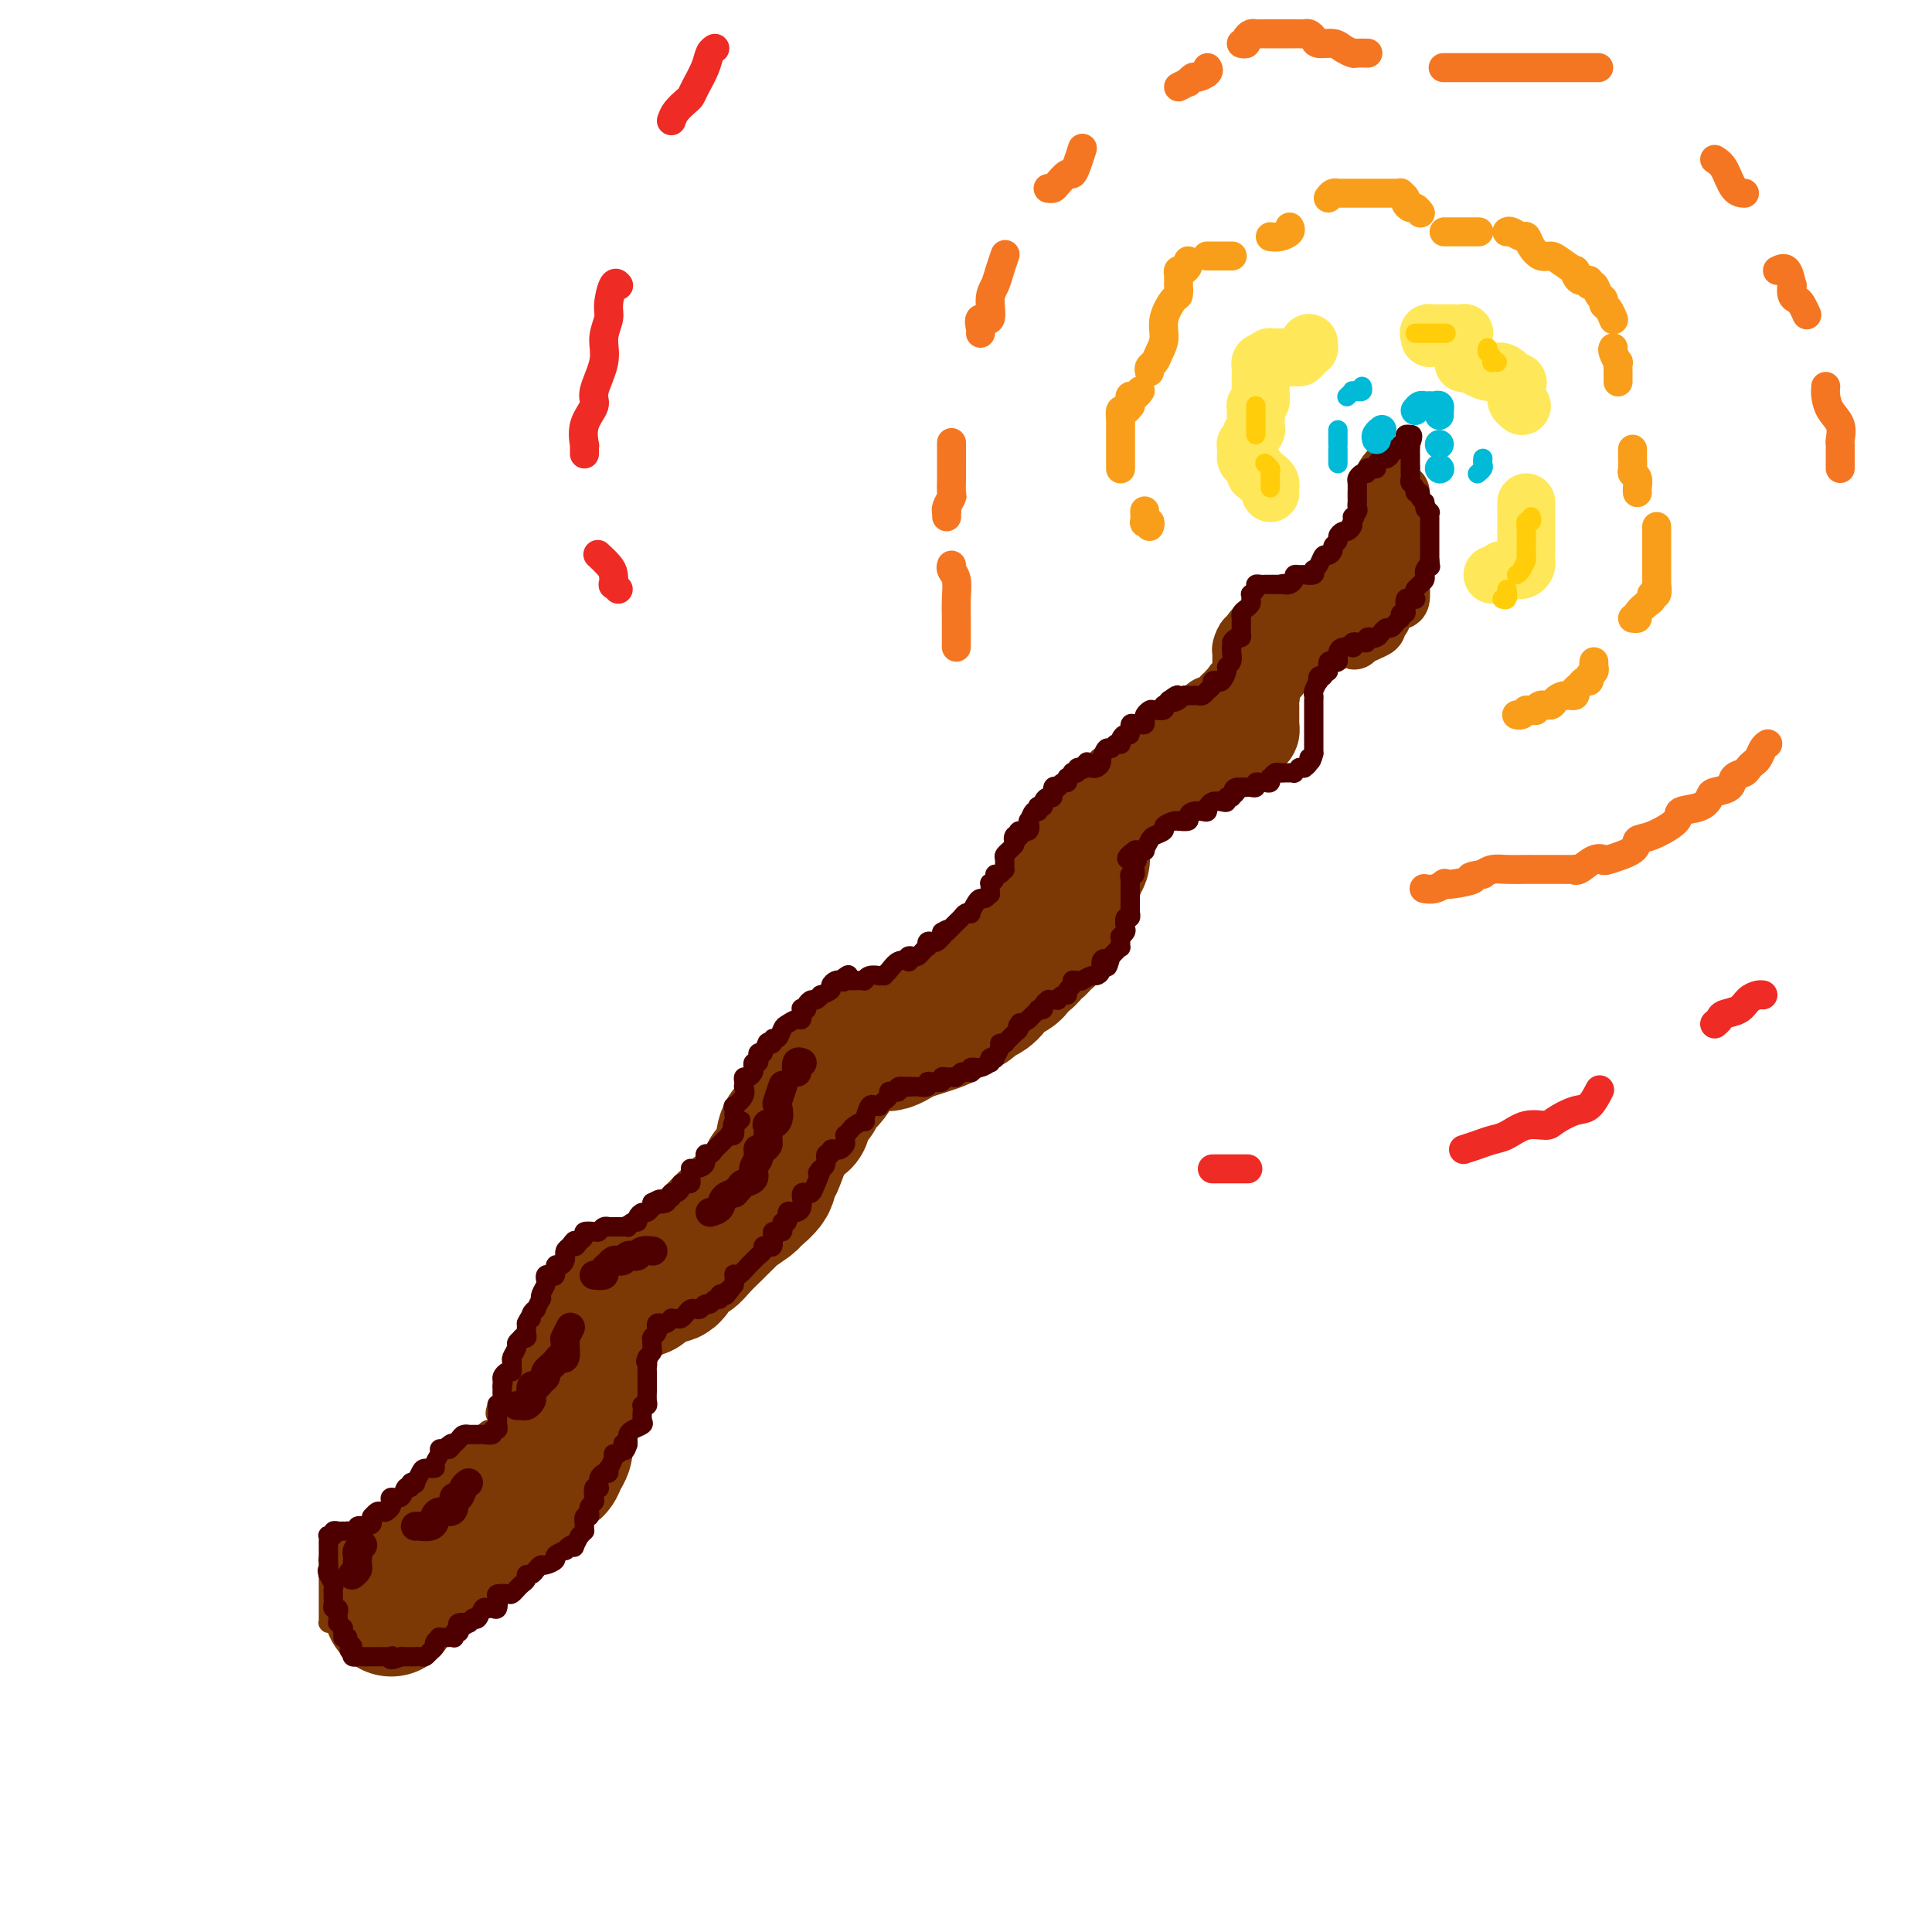 <svg viewBox='0 0 400 400' version='1.1' xmlns='http://www.w3.org/2000/svg' xmlns:xlink='http://www.w3.org/1999/xlink'><g fill='none' stroke='rgb(124,56,5)' stroke-width='28' stroke-linecap='round' stroke-linejoin='round'><path d='M81,333c0.002,0.091 0.003,0.183 0,0c-0.003,-0.183 -0.012,-0.640 0,-1c0.012,-0.360 0.045,-0.622 0,-1c-0.045,-0.378 -0.169,-0.871 0,-1c0.169,-0.129 0.632,0.106 1,0c0.368,-0.106 0.641,-0.554 1,-1c0.359,-0.446 0.804,-0.889 1,-1c0.196,-0.111 0.142,0.111 0,0c-0.142,-0.111 -0.371,-0.553 0,-1c0.371,-0.447 1.341,-0.897 2,-1c0.659,-0.103 1.005,0.141 1,0c-0.005,-0.141 -0.362,-0.668 0,-1c0.362,-0.332 1.444,-0.470 2,-1c0.556,-0.530 0.587,-1.451 1,-2c0.413,-0.549 1.209,-0.725 2,-1c0.791,-0.275 1.575,-0.647 2,-1c0.425,-0.353 0.489,-0.685 1,-1c0.511,-0.315 1.470,-0.613 2,-1c0.530,-0.387 0.631,-0.863 1,-1c0.369,-0.137 1.006,0.066 2,0c0.994,-0.066 2.344,-0.402 3,-1c0.656,-0.598 0.619,-1.459 1,-2c0.381,-0.541 1.179,-0.761 2,-1c0.821,-0.239 1.663,-0.497 2,-1c0.337,-0.503 0.168,-1.252 0,-2'/><path d='M108,310c4.598,-3.691 2.594,-1.418 2,-1c-0.594,0.418 0.222,-1.018 1,-2c0.778,-0.982 1.519,-1.508 2,-2c0.481,-0.492 0.703,-0.948 1,-1c0.297,-0.052 0.668,0.299 1,0c0.332,-0.299 0.625,-1.250 1,-2c0.375,-0.750 0.832,-1.300 1,-2c0.168,-0.700 0.048,-1.549 0,-2c-0.048,-0.451 -0.023,-0.502 0,-1c0.023,-0.498 0.044,-1.442 0,-2c-0.044,-0.558 -0.152,-0.729 0,-1c0.152,-0.271 0.563,-0.643 1,-1c0.437,-0.357 0.901,-0.700 1,-1c0.099,-0.300 -0.166,-0.556 0,-1c0.166,-0.444 0.763,-1.077 1,-2c0.237,-0.923 0.114,-2.135 0,-3c-0.114,-0.865 -0.219,-1.382 0,-2c0.219,-0.618 0.762,-1.335 1,-2c0.238,-0.665 0.172,-1.276 0,-2c-0.172,-0.724 -0.450,-1.560 0,-2c0.450,-0.440 1.627,-0.485 2,-1c0.373,-0.515 -0.058,-1.500 0,-2c0.058,-0.500 0.606,-0.516 1,-1c0.394,-0.484 0.634,-1.435 1,-2c0.366,-0.565 0.859,-0.744 1,-1c0.141,-0.256 -0.070,-0.590 0,-1c0.070,-0.410 0.419,-0.897 1,-1c0.581,-0.103 1.393,0.179 2,0c0.607,-0.179 1.010,-0.817 1,-1c-0.010,-0.183 -0.431,0.091 0,0c0.431,-0.091 1.716,-0.545 3,-1'/><path d='M133,267c1.120,-0.782 0.919,-1.737 1,-2c0.081,-0.263 0.445,0.165 1,0c0.555,-0.165 1.302,-0.925 2,-1c0.698,-0.075 1.347,0.533 2,0c0.653,-0.533 1.310,-2.206 2,-3c0.690,-0.794 1.412,-0.708 2,-1c0.588,-0.292 1.040,-0.962 2,-2c0.960,-1.038 2.426,-2.443 3,-3c0.574,-0.557 0.256,-0.266 1,-1c0.744,-0.734 2.551,-2.493 3,-3c0.449,-0.507 -0.459,0.239 0,0c0.459,-0.239 2.284,-1.464 3,-2c0.716,-0.536 0.324,-0.383 1,-1c0.676,-0.617 2.419,-2.002 3,-3c0.581,-0.998 -0.001,-1.607 0,-2c0.001,-0.393 0.586,-0.568 1,-1c0.414,-0.432 0.657,-1.119 1,-2c0.343,-0.881 0.785,-1.956 1,-3c0.215,-1.044 0.204,-2.059 1,-3c0.796,-0.941 2.398,-1.810 3,-2c0.602,-0.190 0.204,0.300 0,0c-0.204,-0.300 -0.213,-1.389 0,-2c0.213,-0.611 0.650,-0.742 1,-1c0.350,-0.258 0.614,-0.642 1,-1c0.386,-0.358 0.895,-0.690 1,-1c0.105,-0.310 -0.193,-0.597 0,-1c0.193,-0.403 0.878,-0.920 1,-1c0.122,-0.080 -0.318,0.278 0,0c0.318,-0.278 1.393,-1.190 2,-2c0.607,-0.810 0.745,-1.517 1,-2c0.255,-0.483 0.628,-0.741 1,-1'/><path d='M174,220c2.544,-4.112 1.403,-1.890 1,-1c-0.403,0.890 -0.067,0.450 0,0c0.067,-0.450 -0.136,-0.909 0,-1c0.136,-0.091 0.612,0.186 1,0c0.388,-0.186 0.690,-0.834 1,-1c0.310,-0.166 0.629,0.152 1,0c0.371,-0.152 0.795,-0.772 1,-1c0.205,-0.228 0.191,-0.064 0,0c-0.191,0.064 -0.557,0.028 0,0c0.557,-0.028 2.039,-0.049 3,0c0.961,0.049 1.402,0.168 2,0c0.598,-0.168 1.353,-0.621 2,-1c0.647,-0.379 1.188,-0.683 2,-1c0.812,-0.317 1.896,-0.648 3,-1c1.104,-0.352 2.227,-0.724 3,-1c0.773,-0.276 1.198,-0.454 2,-1c0.802,-0.546 1.983,-1.459 3,-2c1.017,-0.541 1.869,-0.708 2,-1c0.131,-0.292 -0.460,-0.708 0,-1c0.460,-0.292 1.972,-0.458 3,-1c1.028,-0.542 1.572,-1.459 2,-2c0.428,-0.541 0.740,-0.705 1,-1c0.260,-0.295 0.469,-0.722 1,-1c0.531,-0.278 1.385,-0.408 2,-1c0.615,-0.592 0.991,-1.645 1,-2c0.009,-0.355 -0.348,-0.011 0,0c0.348,0.011 1.403,-0.309 2,-1c0.597,-0.691 0.737,-1.752 1,-2c0.263,-0.248 0.648,0.318 1,0c0.352,-0.318 0.672,-1.519 1,-2c0.328,-0.481 0.664,-0.240 1,0'/><path d='M217,194c1.946,-1.972 0.311,-0.904 0,-1c-0.311,-0.096 0.702,-1.358 1,-2c0.298,-0.642 -0.117,-0.665 0,-1c0.117,-0.335 0.768,-0.981 1,-1c0.232,-0.019 0.047,0.591 0,0c-0.047,-0.591 0.044,-2.382 0,-3c-0.044,-0.618 -0.223,-0.065 0,0c0.223,0.065 0.847,-0.360 1,-1c0.153,-0.640 -0.166,-1.496 0,-2c0.166,-0.504 0.815,-0.656 1,-1c0.185,-0.344 -0.095,-0.880 0,-1c0.095,-0.120 0.565,0.175 1,0c0.435,-0.175 0.835,-0.821 1,-1c0.165,-0.179 0.097,0.110 0,0c-0.097,-0.110 -0.222,-0.617 0,-1c0.222,-0.383 0.790,-0.642 1,-1c0.210,-0.358 0.060,-0.817 0,-1c-0.060,-0.183 -0.030,-0.092 0,0'/></g>
<g fill='none' stroke='rgb(124,56,5)' stroke-width='12' stroke-linecap='round' stroke-linejoin='round'><path d='M221,180c0.837,-1.225 1.673,-2.450 2,-4c0.327,-1.550 0.143,-3.424 0,-4c-0.143,-0.576 -0.245,0.145 0,0c0.245,-0.145 0.835,-1.156 1,-2c0.165,-0.844 -0.097,-1.522 0,-2c0.097,-0.478 0.551,-0.755 1,-1c0.449,-0.245 0.891,-0.457 1,-1c0.109,-0.543 -0.115,-1.417 0,-2c0.115,-0.583 0.569,-0.873 1,-1c0.431,-0.127 0.837,-0.089 1,0c0.163,0.089 0.081,0.230 0,0c-0.081,-0.230 -0.161,-0.833 0,-1c0.161,-0.167 0.564,0.100 1,0c0.436,-0.100 0.904,-0.567 1,-1c0.096,-0.433 -0.179,-0.833 0,-1c0.179,-0.167 0.811,-0.100 1,0c0.189,0.100 -0.065,0.233 0,0c0.065,-0.233 0.448,-0.832 1,-1c0.552,-0.168 1.272,0.095 2,0c0.728,-0.095 1.465,-0.547 2,-1c0.535,-0.453 0.869,-0.905 1,-1c0.131,-0.095 0.059,0.168 0,0c-0.059,-0.168 -0.104,-0.767 0,-1c0.104,-0.233 0.356,-0.102 1,0c0.644,0.102 1.681,0.174 2,0c0.319,-0.174 -0.080,-0.593 0,-1c0.080,-0.407 0.637,-0.802 1,-1c0.363,-0.198 0.530,-0.197 1,0c0.470,0.197 1.242,0.592 2,0c0.758,-0.592 1.502,-2.169 2,-3c0.498,-0.831 0.749,-0.915 1,-1'/><path d='M247,150c3.516,-2.334 2.305,-1.668 2,-2c-0.305,-0.332 0.295,-1.662 1,-2c0.705,-0.338 1.513,0.317 2,0c0.487,-0.317 0.651,-1.604 1,-2c0.349,-0.396 0.881,0.100 1,0c0.119,-0.100 -0.175,-0.796 0,-1c0.175,-0.204 0.817,0.086 1,0c0.183,-0.086 -0.095,-0.547 0,-1c0.095,-0.453 0.561,-0.900 1,-1c0.439,-0.100 0.850,0.145 1,0c0.150,-0.145 0.040,-0.679 0,-1c-0.040,-0.321 -0.011,-0.429 0,-1c0.011,-0.571 0.003,-1.606 0,-2c-0.003,-0.394 -0.002,-0.146 0,0c0.002,0.146 0.003,0.189 0,0c-0.003,-0.189 -0.011,-0.610 0,-1c0.011,-0.390 0.042,-0.748 0,-1c-0.042,-0.252 -0.156,-0.397 0,-1c0.156,-0.603 0.580,-1.662 1,-2c0.420,-0.338 0.834,0.046 1,0c0.166,-0.046 0.083,-0.523 0,-1'/><path d='M259,131c0.733,-1.555 1.066,-0.441 1,0c-0.066,0.441 -0.530,0.209 0,0c0.530,-0.209 2.054,-0.395 3,-1c0.946,-0.605 1.314,-1.630 2,-2c0.686,-0.370 1.688,-0.084 2,0c0.312,0.084 -0.068,-0.034 0,0c0.068,0.034 0.582,0.220 1,0c0.418,-0.220 0.738,-0.848 1,-1c0.262,-0.152 0.467,0.170 1,0c0.533,-0.170 1.396,-0.834 2,-1c0.604,-0.166 0.949,0.166 1,0c0.051,-0.166 -0.194,-0.828 0,-1c0.194,-0.172 0.826,0.147 1,0c0.174,-0.147 -0.112,-0.761 0,-1c0.112,-0.239 0.620,-0.105 1,0c0.380,0.105 0.631,0.179 1,0c0.369,-0.179 0.855,-0.611 1,-1c0.145,-0.389 -0.053,-0.733 0,-1c0.053,-0.267 0.356,-0.456 1,-1c0.644,-0.544 1.630,-1.444 2,-2c0.370,-0.556 0.123,-0.769 0,-1c-0.123,-0.231 -0.121,-0.481 0,-1c0.121,-0.519 0.361,-1.308 1,-2c0.639,-0.692 1.678,-1.288 2,-2c0.322,-0.712 -0.071,-1.539 0,-2c0.071,-0.461 0.608,-0.557 1,-1c0.392,-0.443 0.641,-1.235 1,-2c0.359,-0.765 0.828,-1.504 1,-2c0.172,-0.496 0.046,-0.749 0,-1c-0.046,-0.251 -0.013,-0.500 0,-1c0.013,-0.500 0.007,-1.250 0,-2'/><path d='M286,102c1.404,-3.443 0.415,-1.550 0,-1c-0.415,0.550 -0.256,-0.244 0,-1c0.256,-0.756 0.607,-1.473 1,-2c0.393,-0.527 0.826,-0.865 1,-1c0.174,-0.135 0.087,-0.068 0,0'/><path d='M290,102c0.000,-0.056 0.000,-0.112 0,0c-0.000,0.112 -0.000,0.392 0,1c0.000,0.608 0.000,1.542 0,2c-0.000,0.458 -0.000,0.438 0,1c0.000,0.562 0.000,1.704 0,2c-0.000,0.296 -0.000,-0.254 0,0c0.000,0.254 0.000,1.314 0,2c-0.000,0.686 -0.000,1.000 0,1c0.000,0.000 0.000,-0.312 0,0c-0.000,0.312 -0.000,1.249 0,2c0.000,0.751 0.000,1.315 0,2c-0.000,0.685 -0.000,1.491 0,2c0.000,0.509 0.001,0.722 0,1c-0.001,0.278 -0.003,0.621 0,1c0.003,0.379 0.012,0.794 0,1c-0.012,0.206 -0.044,0.204 0,1c0.044,0.796 0.166,2.389 0,3c-0.166,0.611 -0.619,0.241 -1,0c-0.381,-0.241 -0.689,-0.353 -1,0c-0.311,0.353 -0.623,1.169 -1,2c-0.377,0.831 -0.817,1.675 -1,2c-0.183,0.325 -0.109,0.129 0,0c0.109,-0.129 0.254,-0.192 0,0c-0.254,0.192 -0.908,0.639 -1,1c-0.092,0.361 0.379,0.635 0,1c-0.379,0.365 -1.607,0.819 -2,1c-0.393,0.181 0.048,0.087 0,0c-0.048,-0.087 -0.585,-0.168 -1,0c-0.415,0.168 -0.707,0.584 -1,1'/><path d='M281,132c-1.324,1.237 -0.133,0.331 0,0c0.133,-0.331 -0.791,-0.085 -1,0c-0.209,0.085 0.296,0.009 0,0c-0.296,-0.009 -1.393,0.050 -2,0c-0.607,-0.050 -0.722,-0.210 -1,0c-0.278,0.210 -0.717,0.788 -1,1c-0.283,0.212 -0.409,0.057 -1,0c-0.591,-0.057 -1.646,-0.016 -2,0c-0.354,0.016 -0.006,0.008 0,0c0.006,-0.008 -0.328,-0.016 -1,0c-0.672,0.016 -1.682,0.056 -2,0c-0.318,-0.056 0.054,-0.208 0,0c-0.054,0.208 -0.536,0.777 -1,1c-0.464,0.223 -0.912,0.102 -1,0c-0.088,-0.102 0.183,-0.185 0,0c-0.183,0.185 -0.819,0.637 -1,1c-0.181,0.363 0.095,0.635 0,1c-0.095,0.365 -0.561,0.823 -1,1c-0.439,0.177 -0.853,0.074 -1,0c-0.147,-0.074 -0.028,-0.119 0,0c0.028,0.119 -0.034,0.403 0,1c0.034,0.597 0.163,1.507 0,2c-0.163,0.493 -0.618,0.569 -1,1c-0.382,0.431 -0.691,1.215 -1,2'/><path d='M263,143c-0.928,1.569 -0.249,0.993 0,1c0.249,0.007 0.067,0.597 0,1c-0.067,0.403 -0.018,0.620 0,1c0.018,0.380 0.005,0.923 0,1c-0.005,0.077 -0.000,-0.314 0,0c0.000,0.314 -0.003,1.331 0,2c0.003,0.669 0.012,0.988 0,1c-0.012,0.012 -0.046,-0.285 0,0c0.046,0.285 0.171,1.153 0,2c-0.171,0.847 -0.639,1.675 -1,2c-0.361,0.325 -0.617,0.147 -1,0c-0.383,-0.147 -0.894,-0.265 -1,0c-0.106,0.265 0.193,0.911 0,1c-0.193,0.089 -0.878,-0.379 -1,0c-0.122,0.379 0.317,1.604 0,2c-0.317,0.396 -1.391,-0.037 -2,0c-0.609,0.037 -0.753,0.545 -1,1c-0.247,0.455 -0.597,0.857 -1,1c-0.403,0.143 -0.861,0.028 -1,0c-0.139,-0.028 0.039,0.031 0,0c-0.039,-0.031 -0.297,-0.152 -1,0c-0.703,0.152 -1.852,0.576 -3,1'/><path d='M250,160c-1.984,1.237 -0.445,0.331 0,0c0.445,-0.331 -0.206,-0.086 -1,0c-0.794,0.086 -1.733,0.012 -2,0c-0.267,-0.012 0.137,0.039 0,0c-0.137,-0.039 -0.814,-0.168 -1,0c-0.186,0.168 0.118,0.631 0,1c-0.118,0.369 -0.658,0.642 -1,1c-0.342,0.358 -0.487,0.799 -1,1c-0.513,0.201 -1.394,0.162 -2,0c-0.606,-0.162 -0.936,-0.446 -1,0c-0.064,0.446 0.138,1.621 0,2c-0.138,0.379 -0.615,-0.039 -1,0c-0.385,0.039 -0.677,0.536 -1,1c-0.323,0.464 -0.678,0.894 -1,1c-0.322,0.106 -0.612,-0.112 -1,0c-0.388,0.112 -0.873,0.555 -1,1c-0.127,0.445 0.106,0.893 0,1c-0.106,0.107 -0.549,-0.126 -1,0c-0.451,0.126 -0.909,0.611 -1,1c-0.091,0.389 0.186,0.682 0,1c-0.186,0.318 -0.833,0.663 -1,1c-0.167,0.337 0.147,0.668 0,1c-0.147,0.332 -0.756,0.666 -1,1c-0.244,0.334 -0.122,0.667 0,1'/><path d='M232,175c-1.667,2.000 -0.833,1.000 0,0'/></g>
<g fill='none' stroke='rgb(124,56,5)' stroke-width='4' stroke-linecap='round' stroke-linejoin='round'><path d='M70,336c-0.309,-0.002 -0.619,-0.004 -1,0c-0.381,0.004 -0.834,0.012 -1,0c-0.166,-0.012 -0.044,-0.046 0,0c0.044,0.046 0.012,0.170 0,0c-0.012,-0.170 -0.003,-0.636 0,-1c0.003,-0.364 0.001,-0.627 0,-1c-0.001,-0.373 -0.000,-0.855 0,-1c0.000,-0.145 0.000,0.049 0,0c-0.000,-0.049 -0.000,-0.341 0,-1c0.000,-0.659 0.000,-1.687 0,-2c-0.000,-0.313 -0.000,0.087 0,0c0.000,-0.087 0.000,-0.663 0,-1c-0.000,-0.337 -0.000,-0.437 0,-1c0.000,-0.563 0.000,-1.589 0,-2c-0.000,-0.411 -0.000,-0.205 0,0'/><path d='M68,326c-0.309,-1.730 -0.080,-1.056 0,-1c0.080,0.056 0.011,-0.506 0,-1c-0.011,-0.494 0.034,-0.921 0,-1c-0.034,-0.079 -0.149,0.189 0,0c0.149,-0.189 0.562,-0.834 1,-1c0.438,-0.166 0.902,0.148 1,0c0.098,-0.148 -0.168,-0.758 0,-1c0.168,-0.242 0.770,-0.118 1,0c0.230,0.118 0.086,0.229 0,0c-0.086,-0.229 -0.115,-0.796 0,-1c0.115,-0.204 0.374,-0.043 1,0c0.626,0.043 1.621,-0.031 2,0c0.379,0.031 0.144,0.166 0,0c-0.144,-0.166 -0.196,-0.633 0,-1c0.196,-0.367 0.640,-0.633 1,-1c0.360,-0.367 0.635,-0.835 1,-1c0.365,-0.165 0.819,-0.028 1,0c0.181,0.028 0.087,-0.051 0,0c-0.087,0.051 -0.168,0.234 0,0c0.168,-0.234 0.587,-0.886 1,-1c0.413,-0.114 0.822,0.310 1,0c0.178,-0.310 0.125,-1.353 0,-2c-0.125,-0.647 -0.321,-0.899 0,-1c0.321,-0.101 1.161,-0.050 2,0'/><path d='M81,313c1.978,-2.271 0.424,-1.449 0,-1c-0.424,0.449 0.282,0.524 1,0c0.718,-0.524 1.450,-1.646 2,-2c0.550,-0.354 0.920,0.060 1,0c0.080,-0.060 -0.128,-0.595 0,-1c0.128,-0.405 0.594,-0.682 1,-1c0.406,-0.318 0.753,-0.677 1,-1c0.247,-0.323 0.393,-0.608 1,-1c0.607,-0.392 1.673,-0.889 2,-1c0.327,-0.111 -0.085,0.163 0,0c0.085,-0.163 0.668,-0.764 1,-1c0.332,-0.236 0.414,-0.106 1,0c0.586,0.106 1.678,0.187 2,0c0.322,-0.187 -0.125,-0.642 0,-1c0.125,-0.358 0.822,-0.618 1,-1c0.178,-0.382 -0.163,-0.886 0,-1c0.163,-0.114 0.831,0.162 1,0c0.169,-0.162 -0.161,-0.760 0,-1c0.161,-0.240 0.813,-0.121 1,0c0.187,0.121 -0.090,0.244 0,0c0.090,-0.244 0.546,-0.854 1,-1c0.454,-0.146 0.905,0.172 1,0c0.095,-0.172 -0.168,-0.835 0,-1c0.168,-0.165 0.766,0.167 1,0c0.234,-0.167 0.105,-0.833 0,-1c-0.105,-0.167 -0.186,0.166 0,0c0.186,-0.166 0.638,-0.832 1,-1c0.362,-0.168 0.633,0.161 1,0c0.367,-0.161 0.830,-0.813 1,-1c0.170,-0.187 0.049,0.089 0,0c-0.049,-0.089 -0.024,-0.545 0,-1'/><path d='M103,294c3.405,-3.048 0.917,-1.167 0,-1c-0.917,0.167 -0.262,-1.381 0,-2c0.262,-0.619 0.131,-0.310 0,0'/></g>
<g fill='none' stroke='rgb(78,0,0)' stroke-width='4' stroke-linecap='round' stroke-linejoin='round'><path d='M71,339c0.001,-0.022 0.001,-0.043 0,0c-0.001,0.043 -0.004,0.151 0,0c0.004,-0.151 0.015,-0.561 0,-1c-0.015,-0.439 -0.057,-0.906 0,-1c0.057,-0.094 0.211,0.186 0,0c-0.211,-0.186 -0.789,-0.837 -1,-1c-0.211,-0.163 -0.056,0.163 0,0c0.056,-0.163 0.011,-0.813 0,-1c-0.011,-0.187 0.011,0.091 0,0c-0.011,-0.091 -0.056,-0.549 0,-1c0.056,-0.451 0.211,-0.895 0,-1c-0.211,-0.105 -0.789,0.129 -1,0c-0.211,-0.129 -0.057,-0.622 0,-1c0.057,-0.378 0.015,-0.640 0,-1c-0.015,-0.360 -0.003,-0.816 0,-1c0.003,-0.184 -0.003,-0.095 0,0c0.003,0.095 0.015,0.197 0,0c-0.015,-0.197 -0.055,-0.692 0,-1c0.055,-0.308 0.207,-0.429 0,-1c-0.207,-0.571 -0.773,-1.592 -1,-2c-0.227,-0.408 -0.113,-0.204 0,0'/><path d='M68,326c-0.464,-1.842 -0.124,0.053 0,0c0.124,-0.053 0.033,-2.056 0,-3c-0.033,-0.944 -0.009,-0.831 0,-1c0.009,-0.169 0.001,-0.620 0,-1c-0.001,-0.380 0.004,-0.689 0,-1c-0.004,-0.311 -0.016,-0.623 0,-1c0.016,-0.377 0.060,-0.819 0,-1c-0.060,-0.181 -0.224,-0.101 0,0c0.224,0.101 0.835,0.223 1,0c0.165,-0.223 -0.116,-0.792 0,-1c0.116,-0.208 0.627,-0.055 1,0c0.373,0.055 0.606,0.011 1,0c0.394,-0.011 0.948,0.011 1,0c0.052,-0.011 -0.398,-0.054 0,0c0.398,0.054 1.646,0.207 2,0c0.354,-0.207 -0.184,-0.773 0,-1c0.184,-0.227 1.092,-0.113 2,0'/><path d='M76,316c1.306,-0.316 1.071,-0.607 1,-1c-0.071,-0.393 0.022,-0.889 0,-1c-0.022,-0.111 -0.160,0.163 0,0c0.160,-0.163 0.618,-0.764 1,-1c0.382,-0.236 0.689,-0.106 1,0c0.311,0.106 0.626,0.188 1,0c0.374,-0.188 0.807,-0.647 1,-1c0.193,-0.353 0.147,-0.601 0,-1c-0.147,-0.399 -0.394,-0.948 0,-1c0.394,-0.052 1.430,0.392 2,0c0.570,-0.392 0.674,-1.620 1,-2c0.326,-0.380 0.875,0.088 1,0c0.125,-0.088 -0.175,-0.731 0,-1c0.175,-0.269 0.825,-0.162 1,0c0.175,0.162 -0.126,0.381 0,0c0.126,-0.381 0.679,-1.363 1,-2c0.321,-0.637 0.411,-0.931 1,-1c0.589,-0.069 1.677,0.086 2,0c0.323,-0.086 -0.120,-0.415 0,-1c0.120,-0.585 0.801,-1.427 1,-2c0.199,-0.573 -0.086,-0.878 0,-1c0.086,-0.122 0.543,-0.061 1,0'/><path d='M92,300c2.637,-2.411 1.231,-0.440 1,0c-0.231,0.440 0.713,-0.653 1,-1c0.287,-0.347 -0.083,0.051 0,0c0.083,-0.051 0.618,-0.549 1,-1c0.382,-0.451 0.610,-0.853 1,-1c0.390,-0.147 0.943,-0.040 1,0c0.057,0.040 -0.383,0.012 0,0c0.383,-0.012 1.590,-0.007 2,0c0.410,0.007 0.023,0.017 0,0c-0.023,-0.017 0.320,-0.061 1,0c0.680,0.061 1.699,0.226 2,0c0.301,-0.226 -0.115,-0.843 0,-1c0.115,-0.157 0.762,0.145 1,0c0.238,-0.145 0.068,-0.735 0,-1c-0.068,-0.265 -0.032,-0.203 0,-1c0.032,-0.797 0.061,-2.454 0,-3c-0.061,-0.546 -0.212,0.019 0,0c0.212,-0.019 0.788,-0.620 1,-1c0.212,-0.380 0.061,-0.537 0,-1c-0.061,-0.463 -0.030,-1.231 0,-2'/><path d='M104,287c0.306,-1.498 0.072,-0.243 0,0c-0.072,0.243 0.019,-0.526 0,-1c-0.019,-0.474 -0.148,-0.652 0,-1c0.148,-0.348 0.575,-0.866 1,-1c0.425,-0.134 0.850,0.115 1,0c0.150,-0.115 0.025,-0.594 0,-1c-0.025,-0.406 0.050,-0.739 0,-1c-0.050,-0.261 -0.225,-0.448 0,-1c0.225,-0.552 0.849,-1.468 1,-2c0.151,-0.532 -0.170,-0.682 0,-1c0.170,-0.318 0.830,-0.806 1,-1c0.170,-0.194 -0.151,-0.093 0,0c0.151,0.093 0.772,0.180 1,0c0.228,-0.180 0.061,-0.625 0,-1c-0.061,-0.375 -0.018,-0.678 0,-1c0.018,-0.322 0.009,-0.661 0,-1'/><path d='M109,274c1.017,-2.196 1.061,-1.184 1,-1c-0.061,0.184 -0.226,-0.458 0,-1c0.226,-0.542 0.844,-0.984 1,-1c0.156,-0.016 -0.151,0.395 0,0c0.151,-0.395 0.759,-1.597 1,-2c0.241,-0.403 0.117,-0.006 0,0c-0.117,0.006 -0.225,-0.377 0,-1c0.225,-0.623 0.782,-1.485 1,-2c0.218,-0.515 0.096,-0.682 0,-1c-0.096,-0.318 -0.167,-0.788 0,-1c0.167,-0.212 0.570,-0.164 1,0c0.430,0.164 0.886,0.446 1,0c0.114,-0.446 -0.113,-1.621 0,-2c0.113,-0.379 0.565,0.039 1,0c0.435,-0.039 0.851,-0.535 1,-1c0.149,-0.465 0.030,-0.898 0,-1c-0.030,-0.102 0.031,0.126 0,0c-0.031,-0.126 -0.152,-0.608 0,-1c0.152,-0.392 0.576,-0.696 1,-1'/><path d='M118,258c1.553,-2.411 0.936,-0.440 1,0c0.064,0.440 0.808,-0.653 1,-1c0.192,-0.347 -0.170,0.052 0,0c0.170,-0.052 0.871,-0.554 1,-1c0.129,-0.446 -0.315,-0.838 0,-1c0.315,-0.162 1.389,-0.096 2,0c0.611,0.096 0.759,0.222 1,0c0.241,-0.222 0.575,-0.791 1,-1c0.425,-0.209 0.941,-0.056 1,0c0.059,0.056 -0.339,0.016 0,0c0.339,-0.016 1.414,-0.008 2,0c0.586,0.008 0.683,0.017 1,0c0.317,-0.017 0.855,-0.060 1,0c0.145,0.060 -0.102,0.222 0,0c0.102,-0.222 0.552,-0.829 1,-1c0.448,-0.171 0.894,0.094 1,0c0.106,-0.094 -0.129,-0.546 0,-1c0.129,-0.454 0.623,-0.909 1,-1c0.377,-0.091 0.637,0.182 1,0c0.363,-0.182 0.828,-0.818 1,-1c0.172,-0.182 0.049,0.091 0,0c-0.049,-0.091 -0.025,-0.545 0,-1'/><path d='M135,249c2.730,-1.410 1.057,-0.434 1,0c-0.057,0.434 1.504,0.327 2,0c0.496,-0.327 -0.073,-0.875 0,-1c0.073,-0.125 0.789,0.173 1,0c0.211,-0.173 -0.084,-0.817 0,-1c0.084,-0.183 0.548,0.095 1,0c0.452,-0.095 0.892,-0.564 1,-1c0.108,-0.436 -0.115,-0.837 0,-1c0.115,-0.163 0.567,-0.086 1,0c0.433,0.086 0.848,0.181 1,0c0.152,-0.181 0.043,-0.636 0,-1c-0.043,-0.364 -0.018,-0.635 0,-1c0.018,-0.365 0.028,-0.824 0,-1c-0.028,-0.176 -0.096,-0.071 0,0c0.096,0.071 0.354,0.107 1,0c0.646,-0.107 1.679,-0.357 2,-1c0.321,-0.643 -0.069,-1.678 0,-2c0.069,-0.322 0.597,0.068 1,0c0.403,-0.068 0.681,-0.593 1,-1c0.319,-0.407 0.678,-0.696 1,-1c0.322,-0.304 0.609,-0.623 1,-1c0.391,-0.377 0.888,-0.812 1,-1c0.112,-0.188 -0.162,-0.127 0,0c0.162,0.127 0.761,0.322 1,0c0.239,-0.322 0.120,-1.161 0,-2'/><path d='M152,233c2.630,-2.428 0.705,-0.497 0,0c-0.705,0.497 -0.191,-0.440 0,-1c0.191,-0.560 0.059,-0.744 0,-1c-0.059,-0.256 -0.044,-0.584 0,-1c0.044,-0.416 0.117,-0.920 0,-1c-0.117,-0.080 -0.423,0.263 0,0c0.423,-0.263 1.577,-1.132 2,-2c0.423,-0.868 0.116,-1.734 0,-2c-0.116,-0.266 -0.042,0.069 0,0c0.042,-0.069 0.050,-0.543 0,-1c-0.050,-0.457 -0.158,-0.897 0,-1c0.158,-0.103 0.582,0.131 1,0c0.418,-0.131 0.830,-0.626 1,-1c0.170,-0.374 0.097,-0.626 0,-1c-0.097,-0.374 -0.219,-0.871 0,-1c0.219,-0.129 0.780,0.110 1,0c0.220,-0.110 0.098,-0.568 0,-1c-0.098,-0.432 -0.171,-0.838 0,-1c0.171,-0.162 0.585,-0.081 1,0'/><path d='M158,218c1.091,-2.792 0.817,-2.272 1,-2c0.183,0.272 0.822,0.294 1,0c0.178,-0.294 -0.103,-0.906 0,-1c0.103,-0.094 0.592,0.331 1,0c0.408,-0.331 0.737,-1.417 1,-2c0.263,-0.583 0.462,-0.664 1,-1c0.538,-0.336 1.416,-0.926 2,-1c0.584,-0.074 0.874,0.370 1,0c0.126,-0.370 0.090,-1.553 0,-2c-0.090,-0.447 -0.232,-0.157 0,0c0.232,0.157 0.837,0.182 1,0c0.163,-0.182 -0.116,-0.570 0,-1c0.116,-0.430 0.627,-0.903 1,-1c0.373,-0.097 0.607,0.181 1,0c0.393,-0.181 0.945,-0.823 1,-1c0.055,-0.177 -0.389,0.110 0,0c0.389,-0.110 1.609,-0.617 2,-1c0.391,-0.383 -0.049,-0.642 0,-1c0.049,-0.358 0.585,-0.817 1,-1c0.415,-0.183 0.707,-0.092 1,0'/><path d='M174,203c2.710,-2.320 1.486,-0.622 1,0c-0.486,0.622 -0.235,0.166 0,0c0.235,-0.166 0.455,-0.044 1,0c0.545,0.044 1.416,0.008 2,0c0.584,-0.008 0.882,0.012 1,0c0.118,-0.012 0.055,-0.056 0,0c-0.055,0.056 -0.102,0.211 0,0c0.102,-0.211 0.352,-0.788 1,-1c0.648,-0.212 1.692,-0.059 2,0c0.308,0.059 -0.122,0.022 0,0c0.122,-0.022 0.797,-0.031 1,0c0.203,0.031 -0.065,0.100 0,0c0.065,-0.100 0.461,-0.370 1,-1c0.539,-0.630 1.219,-1.619 2,-2c0.781,-0.381 1.662,-0.154 2,0c0.338,0.154 0.132,0.235 0,0c-0.132,-0.235 -0.189,-0.785 0,-1c0.189,-0.215 0.625,-0.095 1,0c0.375,0.095 0.688,0.165 1,0c0.312,-0.165 0.623,-0.566 1,-1c0.377,-0.434 0.822,-0.900 1,-1c0.178,-0.100 0.090,0.165 0,0c-0.090,-0.165 -0.182,-0.762 0,-1c0.182,-0.238 0.637,-0.119 1,0c0.363,0.119 0.633,0.238 1,0c0.367,-0.238 0.829,-0.833 1,-1c0.171,-0.167 0.049,0.095 0,0c-0.049,-0.095 -0.024,-0.548 0,-1'/><path d='M195,193c2.172,-1.327 1.103,-0.145 1,0c-0.103,0.145 0.760,-0.749 1,-1c0.240,-0.251 -0.143,0.139 0,0c0.143,-0.139 0.813,-0.808 1,-1c0.187,-0.192 -0.108,0.094 0,0c0.108,-0.094 0.620,-0.568 1,-1c0.380,-0.432 0.627,-0.824 1,-1c0.373,-0.176 0.873,-0.137 1,0c0.127,0.137 -0.120,0.372 0,0c0.120,-0.372 0.606,-1.352 1,-2c0.394,-0.648 0.694,-0.966 1,-1c0.306,-0.034 0.617,0.216 1,0c0.383,-0.216 0.839,-0.898 1,-1c0.161,-0.102 0.028,0.375 0,0c-0.028,-0.375 0.048,-1.602 0,-2c-0.048,-0.398 -0.219,0.033 0,0c0.219,-0.033 0.829,-0.529 1,-1c0.171,-0.471 -0.098,-0.918 0,-1c0.098,-0.082 0.561,0.200 1,0c0.439,-0.200 0.854,-0.881 1,-1c0.146,-0.119 0.024,0.323 0,0c-0.024,-0.323 0.049,-1.410 0,-2c-0.049,-0.590 -0.219,-0.684 0,-1c0.219,-0.316 0.828,-0.854 1,-1c0.172,-0.146 -0.094,0.101 0,0c0.094,-0.101 0.547,-0.551 1,-1'/><path d='M210,175c0.789,-1.714 0.262,-1.000 0,-1c-0.262,-0.000 -0.259,-0.716 0,-1c0.259,-0.284 0.773,-0.137 1,0c0.227,0.137 0.165,0.263 0,0c-0.165,-0.263 -0.434,-0.915 0,-1c0.434,-0.085 1.570,0.399 2,0c0.430,-0.399 0.154,-1.680 0,-2c-0.154,-0.320 -0.186,0.320 0,0c0.186,-0.320 0.590,-1.602 1,-2c0.410,-0.398 0.827,0.087 1,0c0.173,-0.087 0.102,-0.746 0,-1c-0.102,-0.254 -0.233,-0.105 0,0c0.233,0.105 0.832,0.164 1,0c0.168,-0.164 -0.095,-0.552 0,-1c0.095,-0.448 0.547,-0.958 1,-1c0.453,-0.042 0.905,0.382 1,0c0.095,-0.382 -0.168,-1.571 0,-2c0.168,-0.429 0.767,-0.100 1,0c0.233,0.100 0.101,-0.030 0,0c-0.101,0.030 -0.172,0.219 0,0c0.172,-0.219 0.586,-0.847 1,-1c0.414,-0.153 0.828,0.169 1,0c0.172,-0.169 0.103,-0.829 0,-1c-0.103,-0.171 -0.238,0.147 0,0c0.238,-0.147 0.851,-0.758 1,-1c0.149,-0.242 -0.166,-0.117 0,0c0.166,0.117 0.814,0.224 1,0c0.186,-0.224 -0.090,-0.778 0,-1c0.090,-0.222 0.545,-0.111 1,0'/><path d='M224,159c2.118,-2.476 0.414,-0.666 0,0c-0.414,0.666 0.464,0.188 1,0c0.536,-0.188 0.731,-0.087 1,0c0.269,0.087 0.611,0.159 1,0c0.389,-0.159 0.825,-0.549 1,-1c0.175,-0.451 0.088,-0.962 0,-1c-0.088,-0.038 -0.178,0.396 0,0c0.178,-0.396 0.622,-1.622 1,-2c0.378,-0.378 0.689,0.092 1,0c0.311,-0.092 0.622,-0.747 1,-1c0.378,-0.253 0.823,-0.104 1,0c0.177,0.104 0.085,0.164 0,0c-0.085,-0.164 -0.163,-0.552 0,-1c0.163,-0.448 0.568,-0.958 1,-1c0.432,-0.042 0.890,0.382 1,0c0.110,-0.382 -0.128,-1.569 0,-2c0.128,-0.431 0.622,-0.104 1,0c0.378,0.104 0.641,-0.014 1,0c0.359,0.014 0.816,0.161 1,0c0.184,-0.161 0.095,-0.631 0,-1c-0.095,-0.369 -0.197,-0.639 0,-1c0.197,-0.361 0.693,-0.814 1,-1c0.307,-0.186 0.425,-0.105 1,0c0.575,0.105 1.608,0.234 2,0c0.392,-0.234 0.144,-0.832 0,-1c-0.144,-0.168 -0.184,0.095 0,0c0.184,-0.095 0.592,-0.547 1,-1'/><path d='M242,145c2.962,-2.182 1.367,-0.637 1,0c-0.367,0.637 0.494,0.367 1,0c0.506,-0.367 0.657,-0.830 1,-1c0.343,-0.170 0.880,-0.046 1,0c0.120,0.046 -0.175,0.013 0,0c0.175,-0.013 0.822,-0.008 1,0c0.178,0.008 -0.111,0.017 0,0c0.111,-0.017 0.622,-0.060 1,0c0.378,0.060 0.622,0.223 1,0c0.378,-0.223 0.889,-0.831 1,-1c0.111,-0.169 -0.178,0.100 0,0c0.178,-0.100 0.822,-0.569 1,-1c0.178,-0.431 -0.111,-0.823 0,-1c0.111,-0.177 0.622,-0.141 1,0c0.378,0.141 0.623,0.385 1,0c0.377,-0.385 0.886,-1.399 1,-2c0.114,-0.601 -0.165,-0.788 0,-1c0.165,-0.212 0.776,-0.449 1,-1c0.224,-0.551 0.060,-1.418 0,-2c-0.060,-0.582 -0.017,-0.881 0,-1c0.017,-0.119 0.009,-0.060 0,0'/><path d='M255,134c0.574,-1.399 0.010,-0.896 0,-1c-0.010,-0.104 0.533,-0.816 1,-1c0.467,-0.184 0.857,0.158 1,0c0.143,-0.158 0.038,-0.817 0,-1c-0.038,-0.183 -0.010,0.109 0,0c0.010,-0.109 0.002,-0.621 0,-1c-0.002,-0.379 0.002,-0.626 0,-1c-0.002,-0.374 -0.011,-0.874 0,-1c0.011,-0.126 0.041,0.121 0,0c-0.041,-0.121 -0.154,-0.611 0,-1c0.154,-0.389 0.576,-0.678 1,-1c0.424,-0.322 0.850,-0.678 1,-1c0.150,-0.322 0.025,-0.612 0,-1c-0.025,-0.388 0.049,-0.874 0,-1c-0.049,-0.126 -0.221,0.110 0,0c0.221,-0.110 0.834,-0.565 1,-1c0.166,-0.435 -0.115,-0.849 0,-1c0.115,-0.151 0.625,-0.041 1,0c0.375,0.041 0.616,0.011 1,0c0.384,-0.011 0.911,-0.003 1,0c0.089,0.003 -0.260,0.001 0,0c0.260,-0.001 1.130,-0.000 2,0'/><path d='M265,121c1.111,-0.321 0.890,-0.124 1,0c0.110,0.124 0.553,0.177 1,0c0.447,-0.177 0.898,-0.582 1,-1c0.102,-0.418 -0.144,-0.848 0,-1c0.144,-0.152 0.679,-0.026 1,0c0.321,0.026 0.429,-0.047 1,0c0.571,0.047 1.606,0.215 2,0c0.394,-0.215 0.147,-0.813 0,-1c-0.147,-0.187 -0.193,0.038 0,0c0.193,-0.038 0.625,-0.339 1,-1c0.375,-0.661 0.693,-1.683 1,-2c0.307,-0.317 0.603,0.070 1,0c0.397,-0.070 0.894,-0.597 1,-1c0.106,-0.403 -0.179,-0.682 0,-1c0.179,-0.318 0.822,-0.677 1,-1c0.178,-0.323 -0.110,-0.611 0,-1c0.110,-0.389 0.617,-0.877 1,-1c0.383,-0.123 0.642,0.121 1,0c0.358,-0.121 0.817,-0.606 1,-1c0.183,-0.394 0.092,-0.697 0,-1'/><path d='M280,108c1.177,-1.880 0.119,-1.081 0,-1c-0.119,0.081 0.700,-0.556 1,-1c0.300,-0.444 0.080,-0.694 0,-1c-0.080,-0.306 -0.022,-0.669 0,-1c0.022,-0.331 0.006,-0.631 0,-1c-0.006,-0.369 -0.002,-0.805 0,-1c0.002,-0.195 0.003,-0.147 0,0c-0.003,0.147 -0.011,0.394 0,0c0.011,-0.394 0.041,-1.430 0,-2c-0.041,-0.570 -0.152,-0.675 0,-1c0.152,-0.325 0.567,-0.871 1,-1c0.433,-0.129 0.886,0.159 1,0c0.114,-0.159 -0.109,-0.764 0,-1c0.109,-0.236 0.551,-0.102 1,0c0.449,0.102 0.905,0.171 1,0c0.095,-0.171 -0.170,-0.582 0,-1c0.170,-0.418 0.777,-0.843 1,-1c0.223,-0.157 0.064,-0.045 0,0c-0.064,0.045 -0.032,0.022 0,0'/><path d='M286,95c0.930,-0.576 0.756,-0.015 1,0c0.244,0.015 0.906,-0.517 1,-1c0.094,-0.483 -0.381,-0.917 0,-1c0.381,-0.083 1.618,0.184 2,0c0.382,-0.184 -0.091,-0.820 0,-1c0.091,-0.180 0.746,0.096 1,0c0.254,-0.096 0.107,-0.564 0,-1c-0.107,-0.436 -0.173,-0.839 0,-1c0.173,-0.161 0.587,-0.081 1,0'/><path d='M292,90c0.928,-0.308 0.249,1.423 0,2c-0.249,0.577 -0.067,-0.000 0,0c0.067,0.000 0.018,0.578 0,1c-0.018,0.422 -0.005,0.687 0,1c0.005,0.313 0.001,0.675 0,1c-0.001,0.325 -0.000,0.612 0,1c0.000,0.388 -0.001,0.878 0,1c0.001,0.122 0.004,-0.122 0,0c-0.004,0.122 -0.016,0.611 0,1c0.016,0.389 0.061,0.678 0,1c-0.061,0.322 -0.227,0.678 0,1c0.227,0.322 0.848,0.611 1,1c0.152,0.389 -0.165,0.877 0,1c0.165,0.123 0.814,-0.121 1,0c0.186,0.121 -0.090,0.606 0,1c0.090,0.394 0.545,0.697 1,1'/><path d='M295,104c0.403,2.328 -0.088,1.149 0,1c0.088,-0.149 0.756,0.734 1,1c0.244,0.266 0.065,-0.084 0,0c-0.065,0.084 -0.018,0.601 0,1c0.018,0.399 0.005,0.680 0,1c-0.005,0.320 -0.001,0.680 0,1c0.001,0.320 0.000,0.601 0,1c-0.000,0.399 -0.000,0.915 0,1c0.000,0.085 0.000,-0.262 0,0c-0.000,0.262 -0.000,1.132 0,2c0.000,0.868 0.000,1.734 0,2c-0.000,0.266 -0.000,-0.067 0,0c0.000,0.067 0.000,0.533 0,1'/><path d='M296,116c0.216,2.039 0.255,1.138 0,1c-0.255,-0.138 -0.803,0.488 -1,1c-0.197,0.512 -0.042,0.911 0,1c0.042,0.089 -0.030,-0.131 0,0c0.030,0.131 0.162,0.612 0,1c-0.162,0.388 -0.618,0.682 -1,1c-0.382,0.318 -0.691,0.659 -1,1'/><path d='M293,122c-0.476,1.383 -0.166,1.841 0,2c0.166,0.159 0.189,0.018 0,0c-0.189,-0.018 -0.590,0.085 -1,0c-0.410,-0.085 -0.828,-0.359 -1,0c-0.172,0.359 -0.099,1.350 0,2c0.099,0.650 0.223,0.958 0,1c-0.223,0.042 -0.795,-0.182 -1,0c-0.205,0.182 -0.044,0.771 0,1c0.044,0.229 -0.030,0.099 0,0c0.030,-0.099 0.163,-0.167 0,0c-0.163,0.167 -0.621,0.571 -1,1c-0.379,0.429 -0.679,0.885 -1,1c-0.321,0.115 -0.663,-0.110 -1,0c-0.337,0.110 -0.668,0.555 -1,1'/><path d='M286,131c-1.096,1.408 -0.336,0.429 0,0c0.336,-0.429 0.248,-0.307 0,0c-0.248,0.307 -0.658,0.800 -1,1c-0.342,0.200 -0.618,0.106 -1,0c-0.382,-0.106 -0.872,-0.224 -1,0c-0.128,0.224 0.106,0.791 0,1c-0.106,0.209 -0.551,0.060 -1,0c-0.449,-0.060 -0.903,-0.030 -1,0c-0.097,0.030 0.164,0.060 0,0c-0.164,-0.060 -0.752,-0.209 -1,0c-0.248,0.209 -0.158,0.778 0,1c0.158,0.222 0.382,0.097 0,0c-0.382,-0.097 -1.369,-0.166 -2,0c-0.631,0.166 -0.904,0.567 -1,1c-0.096,0.433 -0.015,0.899 0,1c0.015,0.101 -0.035,-0.164 0,0c0.035,0.164 0.154,0.755 0,1c-0.154,0.245 -0.580,0.143 -1,0c-0.420,-0.143 -0.834,-0.327 -1,0c-0.166,0.327 -0.083,1.163 0,2'/><path d='M275,139c-1.869,1.482 -1.040,1.189 -1,1c0.040,-0.189 -0.707,-0.272 -1,0c-0.293,0.272 -0.131,0.899 0,1c0.131,0.101 0.231,-0.324 0,0c-0.231,0.324 -0.794,1.397 -1,2c-0.206,0.603 -0.055,0.738 0,1c0.055,0.262 0.015,0.652 0,1c-0.015,0.348 -0.004,0.653 0,1c0.004,0.347 0.001,0.736 0,1c-0.001,0.264 -0.000,0.403 0,1c0.000,0.597 0.000,1.652 0,2c-0.000,0.348 -0.000,-0.013 0,0c0.000,0.013 0.000,0.399 0,1c-0.000,0.601 -0.000,1.418 0,2c0.000,0.582 0.000,0.929 0,1c-0.000,0.071 -0.000,-0.135 0,0c0.000,0.135 0.000,0.610 0,1c-0.000,0.390 -0.000,0.695 0,1'/><path d='M272,156c-0.708,2.812 -0.978,1.342 -1,1c-0.022,-0.342 0.206,0.443 0,1c-0.206,0.557 -0.844,0.885 -1,1c-0.156,0.115 0.169,0.017 0,0c-0.169,-0.017 -0.833,0.048 -1,0c-0.167,-0.048 0.163,-0.209 0,0c-0.163,0.209 -0.817,0.788 -1,1c-0.183,0.212 0.106,0.056 0,0c-0.106,-0.056 -0.606,-0.011 -1,0c-0.394,0.011 -0.680,-0.012 -1,0c-0.320,0.012 -0.673,0.060 -1,0c-0.327,-0.060 -0.626,-0.226 -1,0c-0.374,0.226 -0.821,0.846 -1,1c-0.179,0.154 -0.090,-0.156 0,0c0.090,0.156 0.183,0.778 0,1c-0.183,0.222 -0.640,0.046 -1,0c-0.360,-0.046 -0.621,0.040 -1,0c-0.379,-0.040 -0.875,-0.207 -1,0c-0.125,0.207 0.121,0.787 0,1c-0.121,0.213 -0.610,0.057 -1,0c-0.390,-0.057 -0.683,-0.016 -1,0c-0.317,0.016 -0.659,0.008 -1,0'/><path d='M257,163c-2.564,1.038 -1.476,0.134 -1,0c0.476,-0.134 0.338,0.504 0,1c-0.338,0.496 -0.877,0.851 -1,1c-0.123,0.149 0.171,0.091 0,0c-0.171,-0.091 -0.806,-0.217 -1,0c-0.194,0.217 0.053,0.775 0,1c-0.053,0.225 -0.406,0.117 -1,0c-0.594,-0.117 -1.429,-0.241 -2,0c-0.571,0.241 -0.877,0.849 -1,1c-0.123,0.151 -0.062,-0.153 0,0c0.062,0.153 0.124,0.763 0,1c-0.124,0.237 -0.433,0.102 -1,0c-0.567,-0.102 -1.392,-0.171 -2,0c-0.608,0.171 -1.000,0.582 -1,1c-0.000,0.418 0.391,0.843 0,1c-0.391,0.157 -1.563,0.045 -2,0c-0.437,-0.045 -0.140,-0.023 0,0c0.140,0.023 0.122,0.048 0,0c-0.122,-0.048 -0.347,-0.169 -1,0c-0.653,0.169 -1.734,0.627 -2,1c-0.266,0.373 0.284,0.660 0,1c-0.284,0.340 -1.402,0.732 -2,1c-0.598,0.268 -0.676,0.412 -1,1c-0.324,0.588 -0.895,1.620 -1,2c-0.105,0.380 0.256,0.109 0,0c-0.256,-0.109 -1.128,-0.054 -2,0'/><path d='M235,176c-3.399,2.437 -0.897,2.029 0,2c0.897,-0.029 0.188,0.321 0,1c-0.188,0.679 0.146,1.688 0,2c-0.146,0.312 -0.771,-0.071 -1,0c-0.229,0.071 -0.061,0.597 0,1c0.061,0.403 0.016,0.684 0,1c-0.016,0.316 -0.004,0.667 0,1c0.004,0.333 0.001,0.648 0,1c-0.001,0.352 0.001,0.739 0,1c-0.001,0.261 -0.004,0.394 0,1c0.004,0.606 0.015,1.686 0,2c-0.015,0.314 -0.056,-0.138 0,0c0.056,0.138 0.207,0.864 0,1c-0.207,0.136 -0.773,-0.320 -1,0c-0.227,0.320 -0.113,1.414 0,2c0.113,0.586 0.227,0.664 0,1c-0.227,0.336 -0.796,0.930 -1,1c-0.204,0.070 -0.044,-0.384 0,0c0.044,0.384 -0.027,1.606 0,2c0.027,0.394 0.152,-0.039 0,0c-0.152,0.039 -0.579,0.549 -1,1c-0.421,0.451 -0.834,0.843 -1,1c-0.166,0.157 -0.083,0.078 0,0'/><path d='M230,198c-0.935,3.658 -0.774,1.802 -1,1c-0.226,-0.802 -0.839,-0.551 -1,0c-0.161,0.551 0.129,1.401 0,2c-0.129,0.599 -0.678,0.945 -1,1c-0.322,0.055 -0.416,-0.182 -1,0c-0.584,0.182 -1.658,0.784 -2,1c-0.342,0.216 0.048,0.046 0,0c-0.048,-0.046 -0.534,0.030 -1,0c-0.466,-0.030 -0.912,-0.167 -1,0c-0.088,0.167 0.183,0.637 0,1c-0.183,0.363 -0.819,0.619 -1,1c-0.181,0.381 0.092,0.887 0,1c-0.092,0.113 -0.551,-0.166 -1,0c-0.449,0.166 -0.890,0.776 -1,1c-0.110,0.224 0.110,0.063 0,0c-0.110,-0.063 -0.550,-0.027 -1,0c-0.450,0.027 -0.909,0.046 -1,0c-0.091,-0.046 0.187,-0.157 0,0c-0.187,0.157 -0.838,0.581 -1,1c-0.162,0.419 0.164,0.833 0,1c-0.164,0.167 -0.817,0.086 -1,0c-0.183,-0.086 0.105,-0.177 0,0c-0.105,0.177 -0.601,0.622 -1,1c-0.399,0.378 -0.699,0.689 -1,1'/><path d='M213,211c-3.081,2.252 -2.283,1.381 -2,1c0.283,-0.381 0.051,-0.274 0,0c-0.051,0.274 0.078,0.715 0,1c-0.078,0.285 -0.365,0.416 -1,1c-0.635,0.584 -1.619,1.622 -2,2c-0.381,0.378 -0.159,0.095 0,0c0.159,-0.095 0.254,-0.001 0,0c-0.254,0.001 -0.856,-0.092 -1,0c-0.144,0.092 0.171,0.368 0,1c-0.171,0.632 -0.829,1.618 -1,2c-0.171,0.382 0.145,0.159 0,0c-0.145,-0.159 -0.750,-0.254 -1,0c-0.250,0.254 -0.144,0.856 0,1c0.144,0.144 0.327,-0.172 0,0c-0.327,0.172 -1.162,0.831 -2,1c-0.838,0.169 -1.677,-0.152 -2,0c-0.323,0.152 -0.128,0.777 0,1c0.128,0.223 0.189,0.046 0,0c-0.189,-0.046 -0.628,0.041 -1,0c-0.372,-0.041 -0.678,-0.208 -1,0c-0.322,0.208 -0.659,0.791 -1,1c-0.341,0.209 -0.686,0.042 -1,0c-0.314,-0.042 -0.596,0.040 -1,0c-0.404,-0.040 -0.930,-0.203 -1,0c-0.070,0.203 0.314,0.772 0,1c-0.314,0.228 -1.327,0.114 -2,0c-0.673,-0.114 -1.006,-0.227 -1,0c0.006,0.227 0.352,0.793 0,1c-0.352,0.207 -1.403,0.056 -2,0c-0.597,-0.056 -0.742,-0.016 -1,0c-0.258,0.016 -0.629,0.008 -1,0'/><path d='M188,225c-2.354,0.615 -0.739,0.151 0,0c0.739,-0.151 0.600,0.011 0,0c-0.600,-0.011 -1.663,-0.196 -2,0c-0.337,0.196 0.051,0.773 0,1c-0.051,0.227 -0.539,0.103 -1,0c-0.461,-0.103 -0.893,-0.185 -1,0c-0.107,0.185 0.111,0.638 0,1c-0.111,0.362 -0.551,0.634 -1,1c-0.449,0.366 -0.908,0.827 -1,1c-0.092,0.173 0.181,0.058 0,0c-0.181,-0.058 -0.817,-0.059 -1,0c-0.183,0.059 0.088,0.176 0,0c-0.088,-0.176 -0.534,-0.647 -1,0c-0.466,0.647 -0.952,2.412 -1,3c-0.048,0.588 0.341,-0.001 0,0c-0.341,0.001 -1.412,0.592 -2,1c-0.588,0.408 -0.693,0.634 -1,1c-0.307,0.366 -0.817,0.872 -1,1c-0.183,0.128 -0.038,-0.123 0,0c0.038,0.123 -0.032,0.620 0,1c0.032,0.380 0.167,0.642 0,1c-0.167,0.358 -0.637,0.812 -1,1c-0.363,0.188 -0.618,0.109 -1,0c-0.382,-0.109 -0.891,-0.250 -1,0c-0.109,0.250 0.181,0.890 0,1c-0.181,0.110 -0.832,-0.311 -1,0c-0.168,0.311 0.147,1.353 0,2c-0.147,0.647 -0.756,0.899 -1,1c-0.244,0.101 -0.122,0.050 0,0'/><path d='M170,242c-1.499,1.861 -0.248,0.014 0,0c0.248,-0.014 -0.508,1.804 -1,3c-0.492,1.196 -0.721,1.769 -1,2c-0.279,0.231 -0.610,0.121 -1,0c-0.390,-0.121 -0.840,-0.253 -1,0c-0.160,0.253 -0.032,0.891 0,1c0.032,0.109 -0.034,-0.313 0,0c0.034,0.313 0.168,1.359 0,2c-0.168,0.641 -0.637,0.875 -1,1c-0.363,0.125 -0.619,0.141 -1,0c-0.381,-0.141 -0.886,-0.441 -1,0c-0.114,0.441 0.163,1.621 0,2c-0.163,0.379 -0.765,-0.042 -1,0c-0.235,0.042 -0.102,0.549 0,1c0.102,0.451 0.172,0.846 0,1c-0.172,0.154 -0.585,0.066 -1,0c-0.415,-0.066 -0.833,-0.109 -1,0c-0.167,0.109 -0.082,0.372 0,1c0.082,0.628 0.162,1.622 0,2c-0.162,0.378 -0.564,0.139 -1,0c-0.436,-0.139 -0.905,-0.177 -1,0c-0.095,0.177 0.185,0.569 0,1c-0.185,0.431 -0.836,0.902 -1,1c-0.164,0.098 0.160,-0.177 0,0c-0.160,0.177 -0.803,0.804 -1,1c-0.197,0.196 0.052,-0.040 0,0c-0.052,0.040 -0.406,0.356 -1,1c-0.594,0.644 -1.427,1.616 -2,2c-0.573,0.384 -0.885,0.180 -1,0c-0.115,-0.180 -0.033,-0.337 0,0c0.033,0.337 0.016,1.169 0,2'/><path d='M152,266c-2.946,3.880 -1.310,1.580 -1,1c0.310,-0.580 -0.704,0.562 -1,1c-0.296,0.438 0.128,0.174 0,0c-0.128,-0.174 -0.808,-0.258 -1,0c-0.192,0.258 0.103,0.857 0,1c-0.103,0.143 -0.605,-0.172 -1,0c-0.395,0.172 -0.683,0.830 -1,1c-0.317,0.170 -0.662,-0.148 -1,0c-0.338,0.148 -0.668,0.761 -1,1c-0.332,0.239 -0.666,0.102 -1,0c-0.334,-0.102 -0.668,-0.171 -1,0c-0.332,0.171 -0.663,0.581 -1,1c-0.337,0.419 -0.682,0.848 -1,1c-0.318,0.152 -0.610,0.027 -1,0c-0.390,-0.027 -0.879,0.045 -1,0c-0.121,-0.045 0.125,-0.205 0,0c-0.125,0.205 -0.621,0.776 -1,1c-0.379,0.224 -0.641,0.102 -1,0c-0.359,-0.102 -0.814,-0.185 -1,0c-0.186,0.185 -0.102,0.636 0,1c0.102,0.364 0.223,0.640 0,1c-0.223,0.360 -0.791,0.803 -1,1c-0.209,0.197 -0.059,0.147 0,0c0.059,-0.147 0.026,-0.390 0,0c-0.026,0.390 -0.045,1.413 0,2c0.045,0.587 0.156,0.739 0,1c-0.156,0.261 -0.578,0.630 -1,1'/><path d='M134,281c-0.619,1.262 -0.166,0.915 0,1c0.166,0.085 0.044,0.600 0,1c-0.044,0.400 -0.012,0.683 0,1c0.012,0.317 0.003,0.666 0,1c-0.003,0.334 0.000,0.654 0,1c-0.000,0.346 -0.004,0.720 0,1c0.004,0.280 0.015,0.467 0,1c-0.015,0.533 -0.056,1.413 0,2c0.056,0.587 0.211,0.882 0,1c-0.211,0.118 -0.787,0.059 -1,0c-0.213,-0.059 -0.064,-0.118 0,0c0.064,0.118 0.041,0.413 0,1c-0.041,0.587 -0.102,1.467 0,2c0.102,0.533 0.367,0.720 0,1c-0.367,0.280 -1.366,0.652 -2,1c-0.634,0.348 -0.901,0.671 -1,1c-0.099,0.329 -0.028,0.666 0,1c0.028,0.334 0.014,0.667 0,1'/><path d='M130,299c-0.842,2.719 -0.948,0.518 -1,0c-0.052,-0.518 -0.051,0.647 0,1c0.051,0.353 0.154,-0.108 0,0c-0.154,0.108 -0.563,0.784 -1,1c-0.437,0.216 -0.901,-0.029 -1,0c-0.099,0.029 0.167,0.333 0,1c-0.167,0.667 -0.766,1.698 -1,2c-0.234,0.302 -0.101,-0.127 0,0c0.101,0.127 0.170,0.808 0,1c-0.170,0.192 -0.581,-0.106 -1,0c-0.419,0.106 -0.848,0.615 -1,1c-0.152,0.385 -0.027,0.646 0,1c0.027,0.354 -0.044,0.802 0,1c0.044,0.198 0.204,0.147 0,0c-0.204,-0.147 -0.773,-0.389 -1,0c-0.227,0.389 -0.114,1.410 0,2c0.114,0.590 0.228,0.751 0,1c-0.228,0.249 -0.797,0.587 -1,1c-0.203,0.413 -0.040,0.902 0,1c0.040,0.098 -0.042,-0.194 0,0c0.042,0.194 0.208,0.874 0,1c-0.208,0.126 -0.791,-0.303 -1,0c-0.209,0.303 -0.046,1.339 0,2c0.046,0.661 -0.026,0.947 0,1c0.026,0.053 0.150,-0.128 0,0c-0.150,0.128 -0.575,0.564 -1,1'/><path d='M120,318c-1.483,2.819 -0.192,0.367 0,0c0.192,-0.367 -0.717,1.351 -1,2c-0.283,0.649 0.060,0.230 0,0c-0.060,-0.230 -0.522,-0.269 -1,0c-0.478,0.269 -0.972,0.847 -1,1c-0.028,0.153 0.410,-0.117 0,0c-0.410,0.117 -1.668,0.623 -2,1c-0.332,0.377 0.262,0.627 0,1c-0.262,0.373 -1.381,0.870 -2,1c-0.619,0.130 -0.740,-0.106 -1,0c-0.260,0.106 -0.661,0.553 -1,1c-0.339,0.447 -0.617,0.894 -1,1c-0.383,0.106 -0.872,-0.130 -1,0c-0.128,0.130 0.106,0.627 0,1c-0.106,0.373 -0.552,0.622 -1,1c-0.448,0.378 -0.898,0.885 -1,1c-0.102,0.115 0.144,-0.164 0,0c-0.144,0.164 -0.679,0.769 -1,1c-0.321,0.231 -0.429,0.086 -1,0c-0.571,-0.086 -1.606,-0.114 -2,0c-0.394,0.114 -0.147,0.368 0,1c0.147,0.632 0.194,1.641 0,2c-0.194,0.359 -0.629,0.069 -1,0c-0.371,-0.069 -0.677,0.085 -1,0c-0.323,-0.085 -0.664,-0.407 -1,0c-0.336,0.407 -0.667,1.545 -1,2c-0.333,0.455 -0.666,0.228 -1,0'/><path d='M98,335c-3.621,2.857 -1.674,1.500 -1,1c0.674,-0.500 0.077,-0.144 0,0c-0.077,0.144 0.368,0.076 0,0c-0.368,-0.076 -1.549,-0.160 -2,0c-0.451,0.160 -0.173,0.565 0,1c0.173,0.435 0.241,0.901 0,1c-0.241,0.099 -0.790,-0.169 -1,0c-0.210,0.169 -0.080,0.777 0,1c0.080,0.223 0.108,0.063 0,0c-0.108,-0.063 -0.354,-0.028 -1,0c-0.646,0.028 -1.693,0.049 -2,0c-0.307,-0.049 0.125,-0.167 0,0c-0.125,0.167 -0.807,0.619 -1,1c-0.193,0.381 0.103,0.691 0,1c-0.103,0.309 -0.605,0.619 -1,1c-0.395,0.381 -0.683,0.834 -1,1c-0.317,0.166 -0.662,0.044 -1,0c-0.338,-0.044 -0.668,-0.012 -1,0c-0.332,0.012 -0.666,0.003 -1,0c-0.334,-0.003 -0.667,-0.001 -1,0c-0.333,0.001 -0.667,0.000 -1,0'/><path d='M83,343c-2.788,1.238 -2.257,0.332 -2,0c0.257,-0.332 0.242,-0.089 0,0c-0.242,0.089 -0.709,0.024 -1,0c-0.291,-0.024 -0.406,-0.006 -1,0c-0.594,0.006 -1.666,0.002 -2,0c-0.334,-0.002 0.069,-0.001 0,0c-0.069,0.001 -0.611,0.001 -1,0c-0.389,-0.001 -0.626,-0.003 -1,0c-0.374,0.003 -0.884,0.011 -1,0c-0.116,-0.011 0.161,-0.041 0,0c-0.161,0.041 -0.760,0.155 -1,0c-0.240,-0.155 -0.120,-0.577 0,-1'/><path d='M73,342c-1.486,-0.337 -0.203,-0.678 0,-1c0.203,-0.322 -0.676,-0.625 -1,-1c-0.324,-0.375 -0.093,-0.821 0,-1c0.093,-0.179 0.046,-0.089 0,0'/></g>
<g fill='none' stroke='rgb(254,232,89)' stroke-width='12' stroke-linecap='round' stroke-linejoin='round'><path d='M263,102c-0.002,-0.025 -0.003,-0.049 0,0c0.003,0.049 0.011,0.172 0,0c-0.011,-0.172 -0.040,-0.638 0,-1c0.040,-0.362 0.151,-0.619 0,-1c-0.151,-0.381 -0.562,-0.886 -1,-1c-0.438,-0.114 -0.902,0.163 -1,0c-0.098,-0.163 0.170,-0.765 0,-1c-0.170,-0.235 -0.776,-0.102 -1,0c-0.224,0.102 -0.064,0.172 0,0c0.064,-0.172 0.032,-0.586 0,-1'/><path d='M260,97c-0.420,-0.726 0.031,-0.039 0,0c-0.031,0.039 -0.544,-0.568 -1,-1c-0.456,-0.432 -0.855,-0.689 -1,-1c-0.145,-0.311 -0.035,-0.675 0,-1c0.035,-0.325 -0.006,-0.612 0,-1c0.006,-0.388 0.058,-0.879 0,-1c-0.058,-0.121 -0.226,0.126 0,0c0.226,-0.126 0.845,-0.627 1,-1c0.155,-0.373 -0.155,-0.620 0,-1c0.155,-0.380 0.774,-0.893 1,-1c0.226,-0.107 0.061,0.193 0,0c-0.061,-0.193 -0.016,-0.879 0,-1c0.016,-0.121 0.004,0.322 0,0c-0.004,-0.322 0.002,-1.410 0,-2c-0.002,-0.590 -0.011,-0.684 0,-1c0.011,-0.316 0.041,-0.854 0,-1c-0.041,-0.146 -0.155,0.101 0,0c0.155,-0.101 0.577,-0.551 1,-1'/><path d='M261,83c0.155,-2.344 0.041,-1.206 0,-1c-0.041,0.206 -0.011,-0.522 0,-1c0.011,-0.478 0.003,-0.705 0,-1c-0.003,-0.295 -0.002,-0.657 0,-1c0.002,-0.343 0.003,-0.667 0,-1c-0.003,-0.333 -0.011,-0.677 0,-1c0.011,-0.323 0.042,-0.626 0,-1c-0.042,-0.374 -0.156,-0.818 0,-1c0.156,-0.182 0.583,-0.101 1,0c0.417,0.101 0.823,0.223 1,0c0.177,-0.223 0.124,-0.792 0,-1c-0.124,-0.208 -0.318,-0.056 0,0c0.318,0.056 1.147,0.015 2,0c0.853,-0.015 1.730,-0.004 2,0c0.270,0.004 -0.066,0.001 0,0c0.066,-0.001 0.533,-0.001 1,0'/><path d='M268,74c1.265,-0.421 0.927,0.027 1,0c0.073,-0.027 0.555,-0.529 1,-1c0.445,-0.471 0.851,-0.910 1,-1c0.149,-0.090 0.040,0.168 0,0c-0.040,-0.168 -0.011,-0.762 0,-1c0.011,-0.238 0.006,-0.119 0,0'/><path d='M296,70c0.056,-0.423 0.111,-0.845 0,-1c-0.111,-0.155 -0.390,-0.041 0,0c0.390,0.041 1.449,0.010 2,0c0.551,-0.010 0.592,0.000 1,0c0.408,-0.000 1.181,-0.011 2,0c0.819,0.011 1.684,0.045 2,0c0.316,-0.045 0.085,-0.168 0,0c-0.085,0.168 -0.023,0.627 0,1c0.023,0.373 0.006,0.661 0,1c-0.006,0.339 -0.001,0.730 0,1c0.001,0.270 -0.001,0.420 0,1c0.001,0.580 0.006,1.589 0,2c-0.006,0.411 -0.022,0.223 0,0c0.022,-0.223 0.083,-0.480 1,0c0.917,0.480 2.689,1.696 4,2c1.311,0.304 2.161,-0.303 3,0c0.839,0.303 1.668,1.515 2,2c0.332,0.485 0.166,0.242 0,0'/><path d='M313,79c1.773,0.555 1.207,-0.058 1,0c-0.207,0.058 -0.055,0.785 0,1c0.055,0.215 0.014,-0.083 0,0c-0.014,0.083 0.000,0.548 0,1c-0.000,0.452 -0.014,0.892 0,1c0.014,0.108 0.056,-0.115 0,0c-0.056,0.115 -0.211,0.567 0,1c0.211,0.433 0.788,0.847 1,1c0.212,0.153 0.061,0.044 0,0c-0.061,-0.044 -0.030,-0.022 0,0'/><path d='M316,104c0.000,0.292 0.000,0.584 0,1c-0.000,0.416 -0.000,0.955 0,1c0.000,0.045 0.000,-0.404 0,0c-0.000,0.404 -0.000,1.663 0,2c0.000,0.337 0.000,-0.246 0,0c-0.000,0.246 -0.000,1.323 0,2c0.000,0.677 0.000,0.955 0,1c-0.000,0.045 -0.000,-0.142 0,0c0.000,0.142 0.000,0.611 0,1c-0.000,0.389 -0.000,0.696 0,1c0.000,0.304 0.001,0.606 0,1c-0.001,0.394 -0.002,0.880 0,1c0.002,0.120 0.008,-0.125 0,0c-0.008,0.125 -0.031,0.622 0,1c0.031,0.378 0.114,0.637 0,1c-0.114,0.363 -0.426,0.829 -1,1c-0.574,0.171 -1.412,0.046 -2,0c-0.588,-0.046 -0.928,-0.012 -1,0c-0.072,0.012 0.122,0.004 0,0c-0.122,-0.004 -0.561,-0.002 -1,0'/><path d='M311,118c-0.729,0.381 -0.052,0.834 0,1c0.052,0.166 -0.522,0.044 -1,0c-0.478,-0.044 -0.859,-0.012 -1,0c-0.141,0.012 -0.040,0.003 0,0c0.040,-0.003 0.020,-0.002 0,0'/></g>
<g fill='none' stroke='rgb(0,186,216)' stroke-width='6' stroke-linecap='round' stroke-linejoin='round'><path d='M285,91c-0.111,-0.311 -0.222,-0.622 0,-1c0.222,-0.378 0.778,-0.822 1,-1c0.222,-0.178 0.111,-0.089 0,0'/><path d='M293,85c0.341,-0.422 0.683,-0.845 1,-1c0.317,-0.155 0.611,-0.043 1,0c0.389,0.043 0.875,0.015 1,0c0.125,-0.015 -0.110,-0.019 0,0c0.110,0.019 0.565,0.061 1,0c0.435,-0.061 0.849,-0.226 1,0c0.151,0.226 0.041,0.844 0,1c-0.041,0.156 -0.011,-0.150 0,0c0.011,0.150 0.003,0.757 0,1c-0.003,0.243 -0.002,0.121 0,0'/><path d='M298,92c0.000,0.000 0.000,0.000 0,0c0.000,0.000 0.000,0.000 0,0'/><path d='M298,97c0.000,0.000 0.100,0.100 0.1,0.1'/></g>
<g fill='none' stroke='rgb(0,186,216)' stroke-width='4' stroke-linecap='round' stroke-linejoin='round'><path d='M277,96c0.000,-0.339 0.000,-0.679 0,-1c0.000,-0.321 0.000,-0.625 0,-1c0.000,-0.375 0.000,-0.821 0,-1c0.000,-0.179 0.000,-0.089 0,0'/><path d='M277,92c0.000,-0.339 0.000,-0.679 0,-1c0.000,-0.321 0.000,-0.625 0,-1c0.000,-0.375 0.000,-0.821 0,-1c0.000,-0.179 0.000,-0.089 0,0'/><path d='M279,82c-0.122,0.113 -0.244,0.226 0,0c0.244,-0.226 0.854,-0.792 1,-1c0.146,-0.208 -0.171,-0.060 0,0c0.171,0.060 0.830,0.030 1,0c0.170,-0.030 -0.150,-0.060 0,0c0.150,0.060 0.771,0.208 1,0c0.229,-0.208 0.065,-0.774 0,-1c-0.065,-0.226 -0.033,-0.113 0,0'/><path d='M307,95c0.008,-0.091 0.016,-0.182 0,0c-0.016,0.182 -0.056,0.636 0,1c0.056,0.364 0.207,0.636 0,1c-0.207,0.364 -0.774,0.818 -1,1c-0.226,0.182 -0.113,0.091 0,0'/></g>
<g fill='none' stroke='rgb(255,205,10)' stroke-width='4' stroke-linecap='round' stroke-linejoin='round'><path d='M263,101c0.008,-0.219 0.016,-0.437 0,-1c-0.016,-0.563 -0.056,-1.470 0,-2c0.056,-0.530 0.207,-0.681 0,-1c-0.207,-0.319 -0.774,-0.805 -1,-1c-0.226,-0.195 -0.113,-0.097 0,0'/><path d='M260,90c0.000,-0.859 0.000,-1.718 0,-2c0.000,-0.282 0.000,0.012 0,0c0.000,-0.012 0.000,-0.329 0,-1c0.000,-0.671 0.000,-1.695 0,-2c-0.000,-0.305 0.000,0.110 0,0c0.000,-0.110 0.000,-0.746 0,-1c0.000,-0.254 0.000,-0.127 0,0'/><path d='M293,69c0.346,0.000 0.692,0.000 1,0c0.308,0.000 0.577,0.000 1,0c0.423,0.000 1.000,0.000 1,0c0.000,0.000 -0.577,0.000 0,0c0.577,0.000 2.308,0.000 3,0c0.692,0.000 0.346,0.000 0,0'/><path d='M308,72c-0.111,0.340 -0.222,0.679 0,1c0.222,0.321 0.778,0.622 1,1c0.222,0.378 0.111,0.833 0,1c-0.111,0.167 -0.222,0.045 0,0c0.222,-0.045 0.778,-0.013 1,0c0.222,0.013 0.111,0.006 0,0'/><path d='M317,107c0.114,0.444 0.227,0.888 0,1c-0.227,0.112 -0.796,-0.107 -1,0c-0.204,0.107 -0.044,0.540 0,2c0.044,1.460 -0.027,3.946 0,5c0.027,1.054 0.152,0.674 0,1c-0.152,0.326 -0.579,1.357 -1,2c-0.421,0.643 -0.834,0.898 -1,1c-0.166,0.102 -0.083,0.051 0,0'/><path d='M312,122c0.111,0.844 0.222,1.689 0,2c-0.222,0.311 -0.778,0.089 -1,0c-0.222,-0.089 -0.111,-0.044 0,0'/></g>
<g fill='none' stroke='rgb(249,158,27)' stroke-width='6' stroke-linecap='round' stroke-linejoin='round'><path d='M238,109c0.113,-0.407 0.226,-0.813 0,-1c-0.226,-0.187 -0.793,-0.153 -1,0c-0.207,0.153 -0.056,0.426 0,0c0.056,-0.426 0.016,-1.550 0,-2c-0.016,-0.450 -0.008,-0.225 0,0'/><path d='M232,97c-0.000,0.078 -0.000,0.157 0,0c0.000,-0.157 0.000,-0.549 0,-1c-0.000,-0.451 -0.000,-0.963 0,-1c0.000,-0.037 0.000,0.399 0,0c-0.000,-0.399 -0.000,-1.633 0,-2c0.000,-0.367 0.000,0.135 0,0c-0.000,-0.135 -0.001,-0.905 0,-2c0.001,-1.095 0.003,-2.513 0,-3c-0.003,-0.487 -0.011,-0.043 0,0c0.011,0.043 0.041,-0.313 0,-1c-0.041,-0.687 -0.154,-1.703 0,-2c0.154,-0.297 0.577,0.127 1,0c0.423,-0.127 0.848,-0.803 1,-1c0.152,-0.197 0.030,0.087 0,0c-0.030,-0.087 0.031,-0.545 0,-1c-0.031,-0.455 -0.153,-0.905 0,-1c0.153,-0.095 0.580,0.167 1,0c0.420,-0.167 0.834,-0.762 1,-1c0.166,-0.238 0.083,-0.119 0,0'/><path d='M238,77c-0.092,-0.352 -0.184,-0.704 0,-1c0.184,-0.296 0.644,-0.535 1,-1c0.356,-0.465 0.607,-1.156 1,-2c0.393,-0.844 0.928,-1.842 1,-3c0.072,-1.158 -0.321,-2.478 0,-4c0.321,-1.522 1.354,-3.248 2,-4c0.646,-0.752 0.905,-0.530 1,-1c0.095,-0.470 0.025,-1.633 0,-2c-0.025,-0.367 -0.004,0.060 0,0c0.004,-0.060 -0.009,-0.607 0,-1c0.009,-0.393 0.041,-0.631 0,-1c-0.041,-0.369 -0.155,-0.870 0,-1c0.155,-0.130 0.578,0.109 1,0c0.422,-0.109 0.845,-0.568 1,-1c0.155,-0.432 0.044,-0.838 0,-1c-0.044,-0.162 -0.022,-0.081 0,0'/><path d='M250,53c-0.100,0.000 -0.199,0.000 0,0c0.199,0.000 0.698,0.000 1,0c0.302,0.000 0.407,0.000 1,0c0.593,0.000 1.674,0.000 2,0c0.326,-0.000 -0.105,0.000 0,0c0.105,-0.000 0.744,0.000 1,0c0.256,0.000 0.128,0.000 0,0'/><path d='M263,49c0.619,0.083 1.238,0.167 2,0c0.762,-0.167 1.667,-0.583 2,-1c0.333,-0.417 0.095,-0.833 0,-1c-0.095,-0.167 -0.048,-0.083 0,0'/><path d='M275,41c0.313,-0.423 0.627,-0.845 1,-1c0.373,-0.155 0.807,-0.041 1,0c0.193,0.041 0.145,0.011 0,0c-0.145,-0.011 -0.387,-0.003 0,0c0.387,0.003 1.402,0.001 2,0c0.598,-0.001 0.777,-0.000 1,0c0.223,0.000 0.489,0.000 1,0c0.511,-0.000 1.268,0.000 2,0c0.732,-0.000 1.439,-0.000 2,0c0.561,0.000 0.978,0.000 1,0c0.022,-0.000 -0.349,-0.001 0,0c0.349,0.001 1.418,0.003 2,0c0.582,-0.003 0.677,-0.012 1,0c0.323,0.012 0.874,0.046 1,0c0.126,-0.046 -0.174,-0.171 0,0c0.174,0.171 0.821,0.638 1,1c0.179,0.362 -0.109,0.619 0,1c0.109,0.381 0.617,0.886 1,1c0.383,0.114 0.642,-0.162 1,0c0.358,0.162 0.817,0.760 1,1c0.183,0.240 0.092,0.120 0,0'/><path d='M299,48c-0.021,0.000 -0.042,0.000 0,0c0.042,0.000 0.148,0.000 1,0c0.852,-0.000 2.449,-0.000 3,0c0.551,0.000 0.055,0.000 0,0c-0.055,-0.000 0.331,-0.000 1,0c0.669,0.000 1.620,0.000 2,0c0.380,0.000 0.190,0.000 0,0'/><path d='M312,48c0.222,-0.125 0.443,-0.250 1,0c0.557,0.250 1.448,0.876 2,1c0.552,0.124 0.765,-0.252 1,0c0.235,0.252 0.491,1.133 1,2c0.509,0.867 1.271,1.719 2,2c0.729,0.281 1.427,-0.008 2,0c0.573,0.008 1.023,0.313 2,1c0.977,0.687 2.482,1.758 3,2c0.518,0.242 0.051,-0.343 0,0c-0.051,0.343 0.315,1.615 1,2c0.685,0.385 1.690,-0.118 2,0c0.310,0.118 -0.075,0.858 0,1c0.075,0.142 0.611,-0.314 1,0c0.389,0.314 0.630,1.398 1,2c0.370,0.602 0.870,0.722 1,1c0.130,0.278 -0.109,0.714 0,1c0.109,0.286 0.568,0.423 1,1c0.432,0.577 0.838,1.593 1,2c0.162,0.407 0.081,0.203 0,0'/><path d='M334,72c-0.113,0.181 -0.226,0.363 0,1c0.226,0.637 0.793,1.730 1,2c0.207,0.270 0.056,-0.281 0,0c-0.056,0.281 -0.015,1.396 0,2c0.015,0.604 0.004,0.698 0,1c-0.004,0.302 -0.001,0.812 0,1c0.001,0.188 0.000,0.054 0,0c-0.000,-0.054 -0.000,-0.027 0,0'/><path d='M338,93c0.002,0.899 0.004,1.798 0,2c-0.004,0.202 -0.015,-0.293 0,0c0.015,0.293 0.057,1.375 0,2c-0.057,0.625 -0.211,0.794 0,1c0.211,0.206 0.789,0.447 1,1c0.211,0.553 0.057,1.416 0,2c-0.057,0.584 -0.015,0.888 0,1c0.015,0.112 0.004,0.032 0,0c-0.004,-0.032 -0.002,-0.016 0,0'/><path d='M343,109c-0.000,0.315 -0.000,0.630 0,1c0.000,0.370 0.000,0.796 0,1c-0.000,0.204 -0.000,0.187 0,1c0.000,0.813 0.000,2.456 0,3c-0.000,0.544 -0.000,-0.010 0,0c0.000,0.010 0.000,0.585 0,1c-0.000,0.415 -0.000,0.669 0,1c0.000,0.331 0.001,0.737 0,1c-0.001,0.263 -0.004,0.381 0,1c0.004,0.619 0.016,1.738 0,2c-0.016,0.262 -0.058,-0.334 0,0c0.058,0.334 0.218,1.599 0,2c-0.218,0.401 -0.814,-0.060 -1,0c-0.186,0.060 0.037,0.643 0,1c-0.037,0.357 -0.336,0.488 -1,1c-0.664,0.512 -1.693,1.405 -2,2c-0.307,0.595 0.110,0.891 0,1c-0.110,0.109 -0.746,0.031 -1,0c-0.254,-0.031 -0.127,-0.016 0,0'/><path d='M330,137c-0.032,0.331 -0.064,0.662 0,1c0.064,0.338 0.225,0.682 0,1c-0.225,0.318 -0.835,0.610 -1,1c-0.165,0.390 0.115,0.879 0,1c-0.115,0.121 -0.625,-0.126 -1,0c-0.375,0.126 -0.615,0.625 -1,1c-0.385,0.375 -0.914,0.626 -1,1c-0.086,0.374 0.272,0.870 0,1c-0.272,0.130 -1.173,-0.105 -2,0c-0.827,0.105 -1.581,0.550 -2,1c-0.419,0.450 -0.504,0.904 -1,1c-0.496,0.096 -1.403,-0.166 -2,0c-0.597,0.166 -0.885,0.762 -1,1c-0.115,0.238 -0.058,0.119 0,0'/><path d='M316,147c-0.311,0.422 -0.622,0.844 -1,1c-0.378,0.156 -0.822,0.044 -1,0c-0.178,-0.044 -0.089,-0.022 0,0'/></g>
<g fill='none' stroke='rgb(244,118,35)' stroke-width='6' stroke-linecap='round' stroke-linejoin='round'><path d='M198,134c-0.000,-0.360 -0.000,-0.721 0,-1c0.000,-0.279 0.001,-0.477 0,-1c-0.001,-0.523 -0.004,-1.372 0,-2c0.004,-0.628 0.015,-1.033 0,-2c-0.015,-0.967 -0.057,-2.494 0,-4c0.057,-1.506 0.211,-2.991 0,-4c-0.211,-1.009 -0.788,-1.541 -1,-2c-0.212,-0.459 -0.061,-0.845 0,-1c0.061,-0.155 0.030,-0.077 0,0'/><path d='M196,107c-0.008,-0.437 -0.016,-0.875 0,-1c0.016,-0.125 0.057,0.062 0,0c-0.057,-0.062 -0.211,-0.374 0,-1c0.211,-0.626 0.789,-1.566 1,-2c0.211,-0.434 0.057,-0.361 0,-1c-0.057,-0.639 -0.015,-1.989 0,-3c0.015,-1.011 0.004,-1.683 0,-3c-0.004,-1.317 -0.001,-3.278 0,-4c0.001,-0.722 0.000,-0.206 0,0c-0.000,0.206 -0.000,0.103 0,0'/><path d='M203,69c0.062,-0.169 0.125,-0.338 0,-1c-0.125,-0.662 -0.437,-1.818 0,-2c0.437,-0.182 1.623,0.609 2,0c0.377,-0.609 -0.057,-2.619 0,-4c0.057,-1.381 0.603,-2.133 1,-3c0.397,-0.867 0.645,-1.849 1,-3c0.355,-1.151 0.816,-2.472 1,-3c0.184,-0.528 0.092,-0.264 0,0'/><path d='M217,39c0.364,0.050 0.727,0.100 1,0c0.273,-0.100 0.455,-0.349 1,-1c0.545,-0.651 1.453,-1.702 2,-2c0.547,-0.298 0.734,0.157 1,0c0.266,-0.157 0.610,-0.927 1,-2c0.390,-1.073 0.826,-2.449 1,-3c0.174,-0.551 0.087,-0.275 0,0'/><path d='M244,18c0.872,-0.455 1.744,-0.909 2,-1c0.256,-0.091 -0.103,0.182 0,0c0.103,-0.182 0.668,-0.820 1,-1c0.332,-0.180 0.429,0.096 1,0c0.571,-0.096 1.615,-0.564 2,-1c0.385,-0.436 0.110,-0.839 0,-1c-0.110,-0.161 -0.055,-0.081 0,0'/><path d='M257,9c0.447,0.083 0.893,0.166 1,0c0.107,-0.166 -0.126,-0.580 0,-1c0.126,-0.420 0.610,-0.845 1,-1c0.390,-0.155 0.684,-0.042 1,0c0.316,0.042 0.653,0.011 1,0c0.347,-0.011 0.705,-0.003 1,0c0.295,0.003 0.527,0.001 1,0c0.473,-0.001 1.187,-0.000 2,0c0.813,0.000 1.723,0.000 2,0c0.277,-0.000 -0.081,-0.001 0,0c0.081,0.001 0.599,0.003 1,0c0.401,-0.003 0.683,-0.011 1,0c0.317,0.011 0.669,0.041 1,0c0.331,-0.041 0.641,-0.152 1,0c0.359,0.152 0.769,0.566 1,1c0.231,0.434 0.284,0.887 1,1c0.716,0.113 2.094,-0.113 3,0c0.906,0.113 1.339,0.566 2,1c0.661,0.434 1.548,0.848 2,1c0.452,0.152 0.468,0.041 1,0c0.532,-0.041 1.581,-0.012 2,0c0.419,0.012 0.210,0.006 0,0'/><path d='M299,14c-0.186,0.000 -0.372,0.000 0,0c0.372,0.000 1.303,0.000 2,0c0.697,0.000 1.161,0.000 2,0c0.839,-0.000 2.055,0.000 3,0c0.945,0.000 1.620,-0.000 2,0c0.380,0.000 0.465,0.000 1,0c0.535,0.000 1.521,0.000 2,0c0.479,0.000 0.451,-0.000 1,0c0.549,0.000 1.674,-0.000 3,0c1.326,0.000 2.853,0.000 4,0c1.147,-0.000 1.915,-0.000 3,0c1.085,0.000 2.487,0.000 4,0c1.513,-0.000 3.138,0.000 4,0c0.862,0.000 0.961,-0.000 1,0c0.039,0.000 0.020,0.000 0,0'/><path d='M355,33c0.679,0.423 1.357,0.845 2,2c0.643,1.155 1.250,3.042 2,4c0.750,0.958 1.643,0.988 2,1c0.357,0.012 0.179,0.006 0,0'/><path d='M368,56c0.734,-0.354 1.468,-0.708 2,0c0.532,0.708 0.863,2.479 1,3c0.137,0.521 0.079,-0.207 0,0c-0.079,0.207 -0.179,1.348 0,2c0.179,0.652 0.635,0.814 1,1c0.365,0.186 0.637,0.396 1,1c0.363,0.604 0.818,1.601 1,2c0.182,0.399 0.091,0.199 0,0'/><path d='M378,80c-0.053,0.574 -0.105,1.148 0,2c0.105,0.852 0.368,1.981 1,3c0.632,1.019 1.633,1.926 2,3c0.367,1.074 0.098,2.315 0,3c-0.098,0.685 -0.026,0.814 0,1c0.026,0.186 0.007,0.428 0,1c-0.007,0.572 -0.002,1.473 0,2c0.002,0.527 0.001,0.680 0,1c-0.001,0.320 -0.000,0.806 0,1c0.000,0.194 0.000,0.097 0,0'/><path d='M366,154c-0.333,0.220 -0.665,0.440 -1,1c-0.335,0.560 -0.671,1.458 -1,2c-0.329,0.542 -0.649,0.726 -1,1c-0.351,0.274 -0.731,0.637 -1,1c-0.269,0.363 -0.425,0.726 -1,1c-0.575,0.274 -1.569,0.458 -2,1c-0.431,0.542 -0.299,1.440 -1,2c-0.701,0.560 -2.236,0.782 -3,1c-0.764,0.218 -0.756,0.433 -1,1c-0.244,0.567 -0.739,1.485 -2,2c-1.261,0.515 -3.289,0.627 -4,1c-0.711,0.373 -0.103,1.007 -1,2c-0.897,0.993 -3.297,2.343 -5,3c-1.703,0.657 -2.710,0.619 -3,1c-0.290,0.381 0.136,1.181 -1,2c-1.136,0.819 -3.836,1.655 -5,2c-1.164,0.345 -0.792,0.197 -1,0c-0.208,-0.197 -0.994,-0.445 -2,0c-1.006,0.445 -2.230,1.583 -3,2c-0.770,0.417 -1.084,0.112 -1,0c0.084,-0.112 0.567,-0.030 0,0c-0.567,0.030 -2.184,0.008 -3,0c-0.816,-0.008 -0.831,-0.002 -1,0c-0.169,0.002 -0.490,0.001 -1,0c-0.510,-0.001 -1.207,0.000 -2,0c-0.793,-0.000 -1.683,-0.001 -2,0c-0.317,0.001 -0.063,0.003 0,0c0.063,-0.003 -0.066,-0.011 -1,0c-0.934,0.011 -2.675,0.041 -4,0c-1.325,-0.041 -2.236,-0.155 -3,0c-0.764,0.155 -1.382,0.577 -2,1'/><path d='M307,181c-4.267,0.631 -1.933,0.709 -2,1c-0.067,0.291 -2.533,0.796 -4,1c-1.467,0.204 -1.935,0.107 -2,0c-0.065,-0.107 0.271,-0.225 0,0c-0.271,0.225 -1.150,0.791 -2,1c-0.850,0.209 -1.671,0.060 -2,0c-0.329,-0.060 -0.164,-0.030 0,0'/></g>
<g fill='none' stroke='rgb(238,43,36)' stroke-width='6' stroke-linecap='round' stroke-linejoin='round'><path d='M128,122c-0.419,-0.471 -0.838,-0.943 -1,-1c-0.162,-0.057 -0.068,0.300 0,0c0.068,-0.300 0.111,-1.256 0,-2c-0.111,-0.744 -0.376,-1.277 -1,-2c-0.624,-0.723 -1.607,-1.635 -2,-2c-0.393,-0.365 -0.197,-0.182 0,0'/><path d='M121,94c0.005,-0.285 0.009,-0.569 0,-1c-0.009,-0.431 -0.033,-1.008 0,-1c0.033,0.008 0.122,0.600 0,0c-0.122,-0.600 -0.454,-2.393 0,-4c0.454,-1.607 1.695,-3.028 2,-4c0.305,-0.972 -0.325,-1.493 0,-3c0.325,-1.507 1.607,-3.998 2,-6c0.393,-2.002 -0.101,-3.513 0,-5c0.101,-1.487 0.798,-2.948 1,-4c0.202,-1.052 -0.090,-1.694 0,-3c0.090,-1.306 0.563,-3.275 1,-4c0.437,-0.725 0.839,-0.207 1,0c0.161,0.207 0.080,0.104 0,0'/><path d='M139,25c0.222,-0.640 0.445,-1.280 1,-2c0.555,-0.720 1.444,-1.520 2,-2c0.556,-0.480 0.780,-0.640 1,-1c0.220,-0.360 0.438,-0.920 1,-2c0.563,-1.080 1.470,-2.681 2,-4c0.530,-1.319 0.681,-2.355 1,-3c0.319,-0.645 0.805,-0.899 1,-1c0.195,-0.101 0.097,-0.051 0,0'/><path d='M251,242c0.738,0.000 1.477,0.000 2,0c0.523,0.000 0.831,0.000 1,0c0.169,0.000 0.199,0.000 1,0c0.801,0.000 2.372,0.000 3,0c0.628,0.000 0.314,0.000 0,0'/><path d='M303,238c0.995,-0.323 1.990,-0.646 3,-1c1.010,-0.354 2.037,-0.738 3,-1c0.963,-0.262 1.864,-0.403 3,-1c1.136,-0.597 2.506,-1.649 4,-2c1.494,-0.351 3.112,0.000 4,0c0.888,-0.000 1.047,-0.351 2,-1c0.953,-0.649 2.699,-1.597 4,-2c1.301,-0.403 2.158,-0.262 3,-1c0.842,-0.738 1.669,-2.354 2,-3c0.331,-0.646 0.165,-0.323 0,0'/><path d='M355,212c0.388,-0.326 0.776,-0.651 1,-1c0.224,-0.349 0.284,-0.720 1,-1c0.716,-0.280 2.087,-0.467 3,-1c0.913,-0.533 1.368,-1.411 2,-2c0.632,-0.589 1.439,-0.889 2,-1c0.561,-0.111 0.874,-0.032 1,0c0.126,0.032 0.063,0.016 0,0'/></g>
<g fill='none' stroke='rgb(78,0,0)' stroke-width='6' stroke-linecap='round' stroke-linejoin='round'><path d='M73,326c-0.113,0.089 -0.226,0.179 0,0c0.226,-0.179 0.792,-0.625 1,-1c0.208,-0.375 0.060,-0.679 0,-1c-0.060,-0.321 -0.030,-0.661 0,-1c0.030,-0.339 0.061,-0.679 0,-1c-0.061,-0.321 -0.212,-0.622 0,-1c0.212,-0.378 0.788,-0.833 1,-1c0.212,-0.167 0.061,-0.048 0,0c-0.061,0.048 -0.030,0.024 0,0'/><path d='M86,316c0.475,0.007 0.950,0.013 1,0c0.050,-0.013 -0.324,-0.046 0,0c0.324,0.046 1.347,0.170 2,0c0.653,-0.170 0.935,-0.636 1,-1c0.065,-0.364 -0.089,-0.627 0,-1c0.089,-0.373 0.419,-0.855 1,-1c0.581,-0.145 1.412,0.046 2,0c0.588,-0.046 0.932,-0.328 1,-1c0.068,-0.672 -0.139,-1.735 0,-2c0.139,-0.265 0.625,0.269 1,0c0.375,-0.269 0.639,-1.342 1,-2c0.361,-0.658 0.817,-0.902 1,-1c0.183,-0.098 0.091,-0.049 0,0'/><path d='M107,291c0.445,0.007 0.890,0.014 1,0c0.110,-0.014 -0.115,-0.050 0,0c0.115,0.050 0.570,0.186 1,0c0.430,-0.186 0.836,-0.694 1,-1c0.164,-0.306 0.087,-0.411 0,-1c-0.087,-0.589 -0.183,-1.662 0,-2c0.183,-0.338 0.644,0.061 1,0c0.356,-0.061 0.606,-0.581 1,-1c0.394,-0.419 0.932,-0.736 1,-1c0.068,-0.264 -0.336,-0.473 0,-1c0.336,-0.527 1.411,-1.371 2,-2c0.589,-0.629 0.693,-1.042 1,-1c0.307,0.042 0.818,0.540 1,0c0.182,-0.540 0.035,-2.117 0,-3c-0.035,-0.883 0.042,-1.072 0,-1c-0.042,0.072 -0.204,0.404 0,0c0.204,-0.404 0.772,-1.544 1,-2c0.228,-0.456 0.114,-0.228 0,0'/><path d='M123,264c0.877,0.081 1.755,0.162 2,0c0.245,-0.162 -0.142,-0.565 0,-1c0.142,-0.435 0.811,-0.900 1,-1c0.189,-0.100 -0.104,0.166 0,0c0.104,-0.166 0.605,-0.763 1,-1c0.395,-0.237 0.683,-0.115 1,0c0.317,0.115 0.661,0.223 1,0c0.339,-0.223 0.673,-0.778 1,-1c0.327,-0.222 0.648,-0.112 1,0c0.352,0.112 0.735,0.226 1,0c0.265,-0.226 0.411,-0.793 1,-1c0.589,-0.207 1.620,-0.056 2,0c0.380,0.056 0.109,0.016 0,0c-0.109,-0.016 -0.054,-0.008 0,0'/><path d='M147,251c0.795,-0.228 1.589,-0.456 2,-1c0.411,-0.544 0.437,-1.403 1,-2c0.563,-0.597 1.661,-0.933 2,-1c0.339,-0.067 -0.082,0.134 0,0c0.082,-0.134 0.667,-0.603 1,-1c0.333,-0.397 0.415,-0.722 1,-1c0.585,-0.278 1.674,-0.509 2,-1c0.326,-0.491 -0.109,-1.242 0,-2c0.109,-0.758 0.764,-1.523 1,-2c0.236,-0.477 0.053,-0.667 0,-1c-0.053,-0.333 0.024,-0.808 0,-1c-0.024,-0.192 -0.150,-0.101 0,0c0.150,0.101 0.574,0.213 1,0c0.426,-0.213 0.854,-0.751 1,-1c0.146,-0.249 0.011,-0.207 0,-1c-0.011,-0.793 0.101,-2.420 0,-3c-0.101,-0.580 -0.416,-0.114 0,0c0.416,0.114 1.561,-0.123 2,-1c0.439,-0.877 0.170,-2.392 0,-3c-0.170,-0.608 -0.241,-0.307 0,-1c0.241,-0.693 0.796,-2.379 1,-3c0.204,-0.621 0.058,-0.177 0,0c-0.058,0.177 -0.029,0.089 0,0'/><path d='M165,222c-0.113,-0.845 -0.226,-1.690 0,-2c0.226,-0.310 0.792,-0.083 1,0c0.208,0.083 0.060,0.024 0,0c-0.060,-0.024 -0.030,-0.012 0,0'/></g>
</svg>
